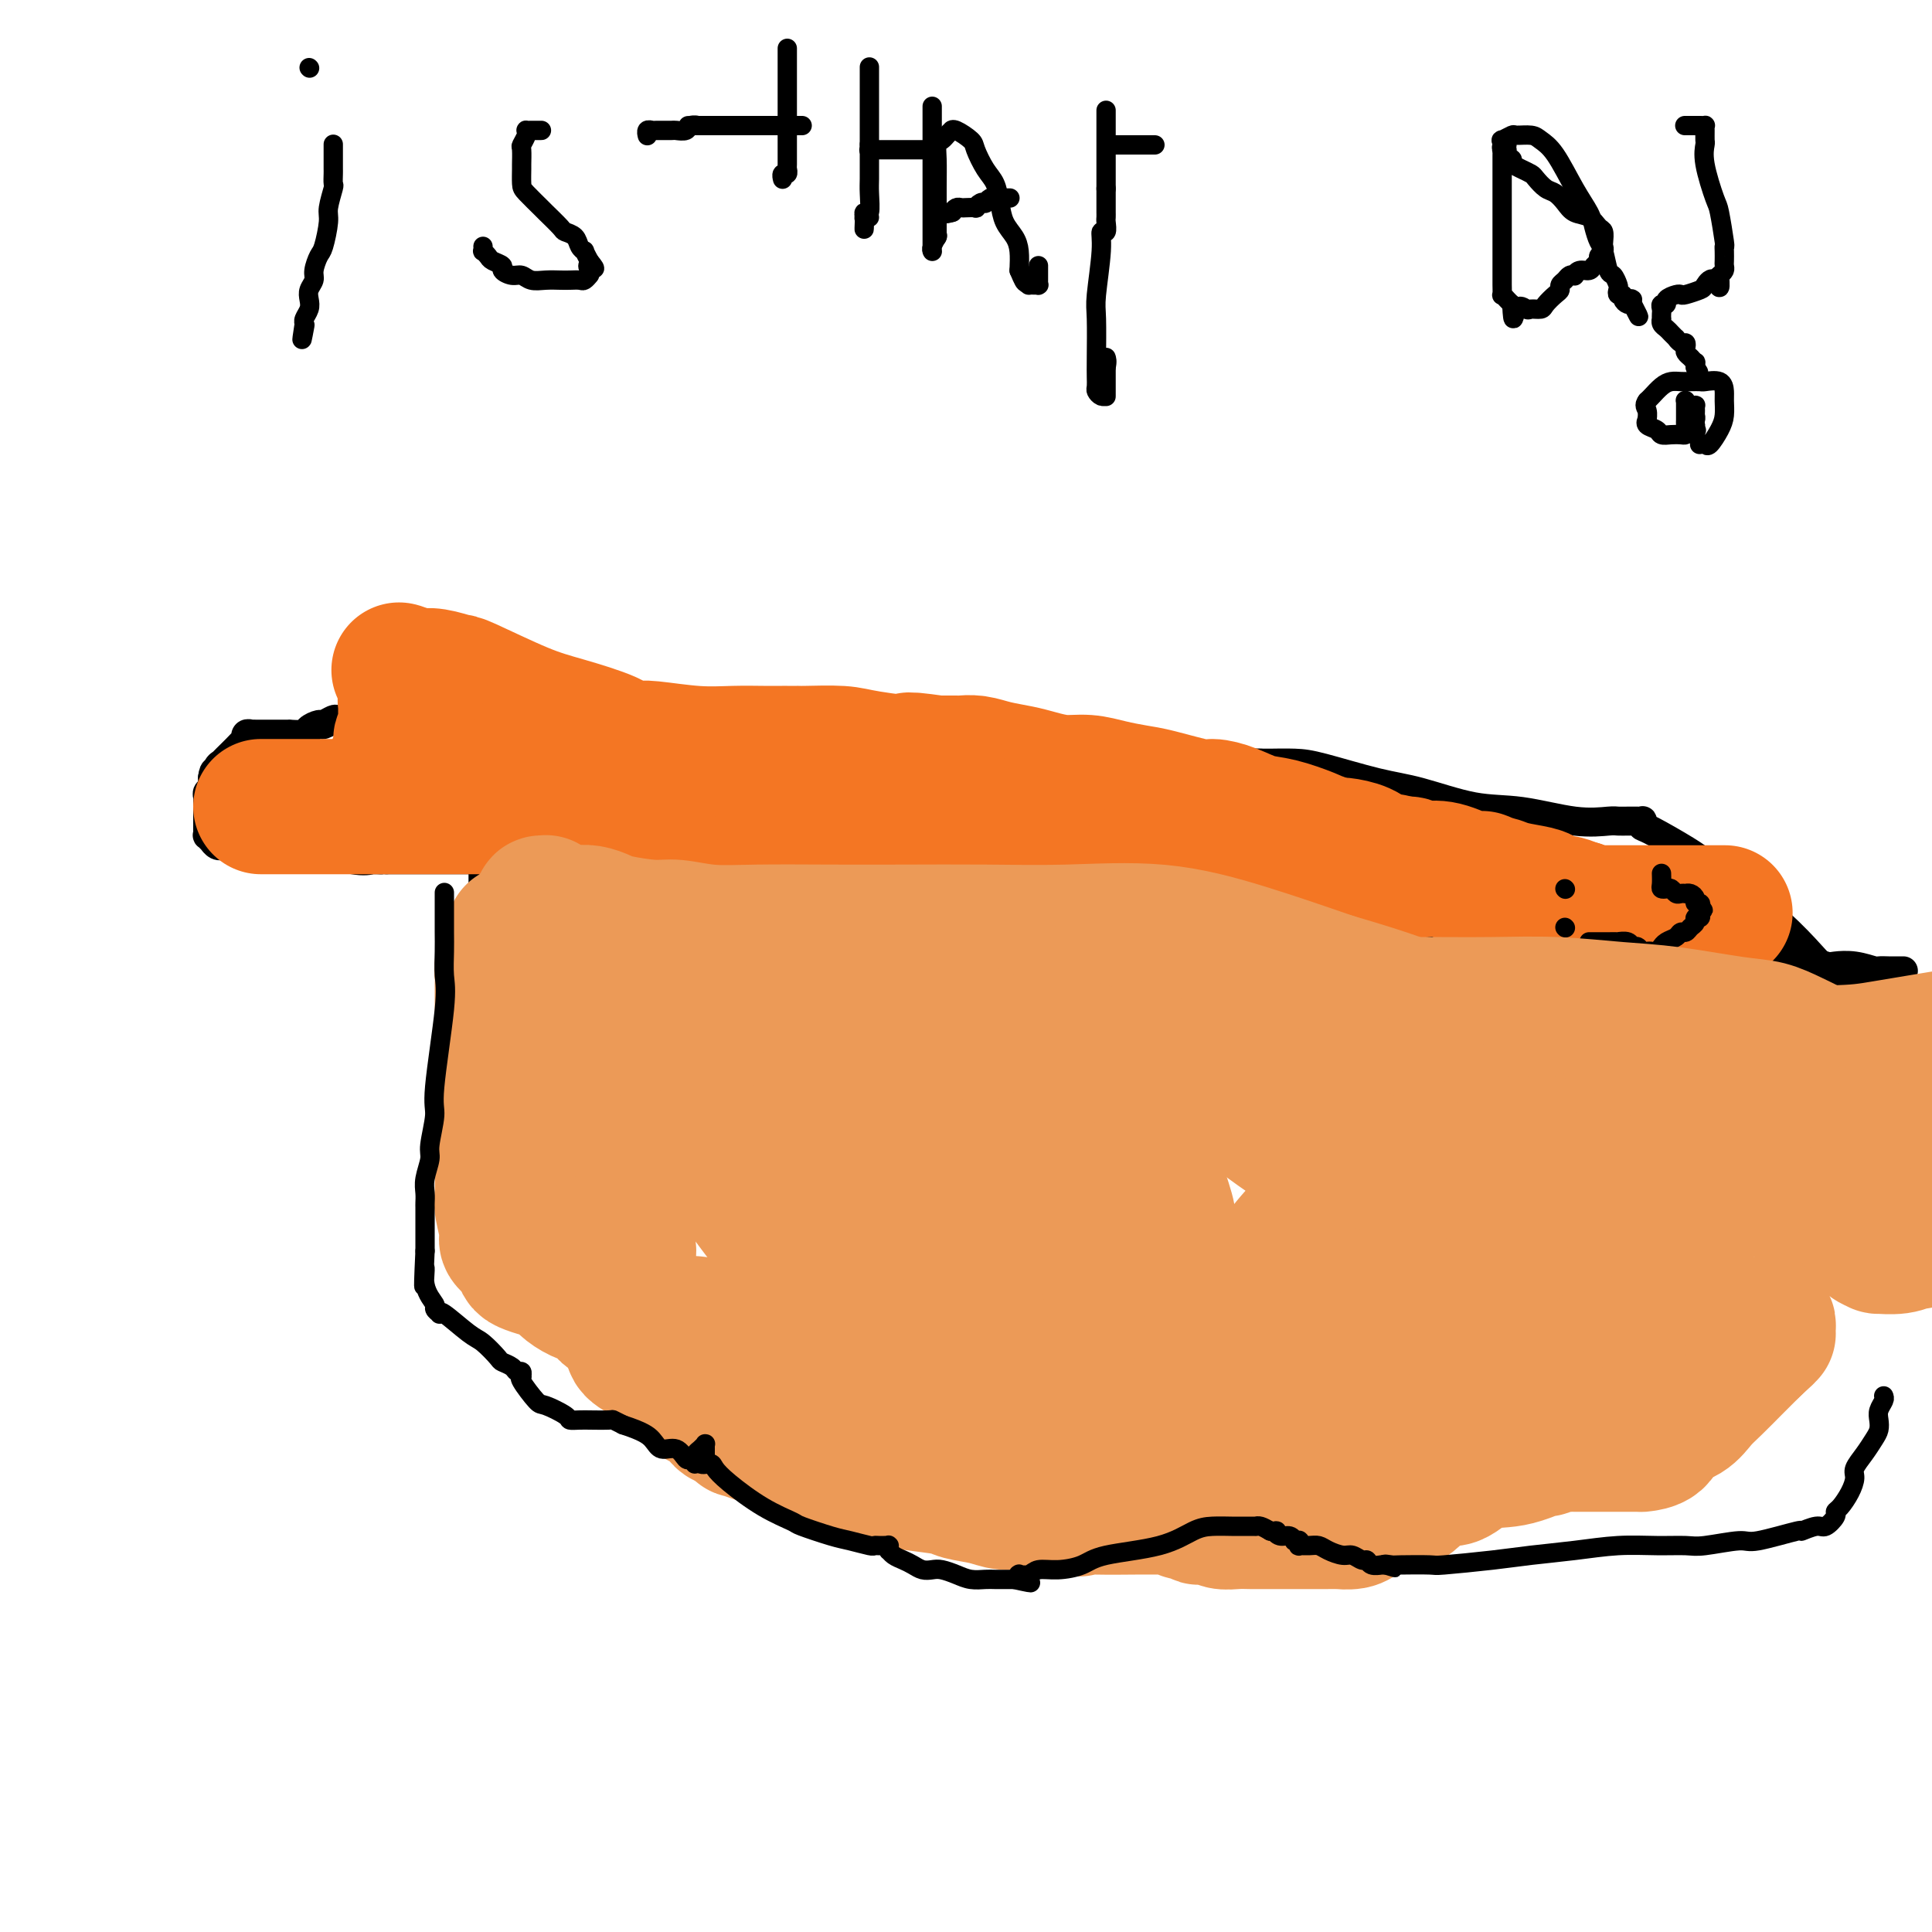 <svg viewBox='0 0 400 400' version='1.1' xmlns='http://www.w3.org/2000/svg' xmlns:xlink='http://www.w3.org/1999/xlink'><g fill='none' stroke='#000000' stroke-width='6' stroke-linecap='round' stroke-linejoin='round'><path d='M100,180c0.000,-0.034 0.000,-0.068 0,0c-0.000,0.068 -0.000,0.239 0,1c0.000,0.761 0.001,2.113 0,3c-0.001,0.887 -0.003,1.309 0,2c0.003,0.691 0.011,1.653 0,3c-0.011,1.347 -0.040,3.080 0,4c0.040,0.920 0.151,1.026 0,2c-0.151,0.974 -0.562,2.815 -1,4c-0.438,1.185 -0.901,1.713 -1,3c-0.099,1.287 0.166,3.331 0,5c-0.166,1.669 -0.762,2.963 -1,4c-0.238,1.037 -0.116,1.818 0,3c0.116,1.182 0.227,2.764 0,4c-0.227,1.236 -0.793,2.125 -1,3c-0.207,0.875 -0.056,1.736 0,3c0.056,1.264 0.016,2.933 0,4c-0.016,1.067 -0.008,1.534 0,2'/><path d='M96,230c-0.619,8.250 -0.166,3.875 0,3c0.166,-0.875 0.045,1.750 0,3c-0.045,1.250 -0.013,1.125 0,2c0.013,0.875 0.006,2.749 0,4c-0.006,1.251 -0.012,1.878 0,3c0.012,1.122 0.041,2.738 0,4c-0.041,1.262 -0.152,2.170 0,3c0.152,0.830 0.568,1.581 1,2c0.432,0.419 0.879,0.506 1,1c0.121,0.494 -0.085,1.396 0,2c0.085,0.604 0.459,0.910 1,2c0.541,1.090 1.248,2.965 2,4c0.752,1.035 1.550,1.230 2,2c0.450,0.770 0.551,2.115 1,3c0.449,0.885 1.244,1.309 2,2c0.756,0.691 1.473,1.649 2,2c0.527,0.351 0.864,0.097 1,0c0.136,-0.097 0.071,-0.035 0,0c-0.071,0.035 -0.147,0.042 0,0c0.147,-0.042 0.518,-0.135 1,0c0.482,0.135 1.075,0.498 1,0c-0.075,-0.498 -0.817,-1.858 2,0c2.817,1.858 9.192,6.933 13,10c3.808,3.067 5.047,4.127 6,5c0.953,0.873 1.618,1.561 3,2c1.382,0.439 3.480,0.629 7,3c3.520,2.371 8.463,6.923 11,9c2.537,2.077 2.670,1.681 4,2c1.330,0.319 3.858,1.355 5,2c1.142,0.645 0.898,0.899 1,1c0.102,0.101 0.551,0.051 1,0'/><path d='M164,306c9.636,5.879 3.726,1.575 2,0c-1.726,-1.575 0.731,-0.423 2,0c1.269,0.423 1.348,0.117 2,0c0.652,-0.117 1.875,-0.045 3,0c1.125,0.045 2.151,0.065 3,0c0.849,-0.065 1.520,-0.213 3,0c1.480,0.213 3.768,0.789 5,1c1.232,0.211 1.409,0.058 2,0c0.591,-0.058 1.597,-0.019 3,0c1.403,0.019 3.204,0.019 4,0c0.796,-0.019 0.586,-0.058 1,0c0.414,0.058 1.453,0.212 2,0c0.547,-0.212 0.602,-0.788 1,-1c0.398,-0.212 1.139,-0.058 2,0c0.861,0.058 1.843,0.019 3,0c1.157,-0.019 2.490,-0.019 4,0c1.510,0.019 3.198,0.058 5,0c1.802,-0.058 3.720,-0.212 6,0c2.280,0.212 4.924,0.789 7,1c2.076,0.211 3.584,0.057 5,0c1.416,-0.057 2.740,-0.015 5,0c2.260,0.015 5.455,0.004 8,0c2.545,-0.004 4.440,-0.001 6,0c1.560,0.001 2.786,0.000 4,0c1.214,-0.000 2.418,-0.000 3,0c0.582,0.000 0.543,0.000 1,0c0.457,-0.000 1.410,-0.000 2,0c0.590,0.000 0.818,0.000 1,0c0.182,-0.000 0.318,-0.000 1,0c0.682,0.000 1.909,0.000 4,0c2.091,-0.000 5.045,-0.000 8,0'/><path d='M272,307c18.904,0.155 12.164,0.041 11,0c-1.164,-0.041 3.248,-0.010 10,0c6.752,0.010 15.844,-0.000 20,0c4.156,0.000 3.376,0.011 6,0c2.624,-0.011 8.650,-0.046 12,0c3.350,0.046 4.022,0.171 5,0c0.978,-0.171 2.262,-0.638 3,-1c0.738,-0.362 0.929,-0.618 1,-1c0.071,-0.382 0.023,-0.890 0,-1c-0.023,-0.110 -0.020,0.179 0,0c0.020,-0.179 0.057,-0.825 0,-1c-0.057,-0.175 -0.207,0.121 0,0c0.207,-0.121 0.773,-0.660 1,-1c0.227,-0.340 0.116,-0.481 0,-1c-0.116,-0.519 -0.237,-1.415 0,-2c0.237,-0.585 0.833,-0.857 1,-1c0.167,-0.143 -0.096,-0.157 0,-1c0.096,-0.843 0.552,-2.516 1,-3c0.448,-0.484 0.890,0.222 1,0c0.110,-0.222 -0.111,-1.373 0,-2c0.111,-0.627 0.555,-0.731 1,-1c0.445,-0.269 0.893,-0.705 1,-1c0.107,-0.295 -0.126,-0.450 0,-1c0.126,-0.550 0.611,-1.494 1,-2c0.389,-0.506 0.681,-0.573 1,-1c0.319,-0.427 0.663,-1.213 1,-2c0.337,-0.787 0.665,-1.576 1,-2c0.335,-0.424 0.677,-0.485 1,-1c0.323,-0.515 0.625,-1.485 1,-2c0.375,-0.515 0.821,-0.576 1,-1c0.179,-0.424 0.089,-1.212 0,-2'/><path d='M353,276c2.349,-5.285 1.222,-3.499 1,-3c-0.222,0.499 0.461,-0.290 1,-1c0.539,-0.710 0.933,-1.342 1,-2c0.067,-0.658 -0.193,-1.342 0,-2c0.193,-0.658 0.840,-1.289 1,-2c0.160,-0.711 -0.167,-1.500 0,-2c0.167,-0.500 0.829,-0.711 1,-1c0.171,-0.289 -0.150,-0.657 0,-1c0.150,-0.343 0.772,-0.660 1,-1c0.228,-0.340 0.064,-0.704 0,-1c-0.064,-0.296 -0.027,-0.524 0,-1c0.027,-0.476 0.045,-1.201 0,-2c-0.045,-0.799 -0.152,-1.672 0,-3c0.152,-1.328 0.562,-3.111 1,-4c0.438,-0.889 0.902,-0.885 1,-1c0.098,-0.115 -0.170,-0.351 0,-1c0.170,-0.649 0.778,-1.711 1,-2c0.222,-0.289 0.060,0.197 0,0c-0.060,-0.197 -0.016,-1.075 0,-2c0.016,-0.925 0.004,-1.897 0,-3c-0.004,-1.103 -0.001,-2.338 0,-3c0.001,-0.662 0.000,-0.752 0,-1c-0.000,-0.248 -0.000,-0.654 0,-1c0.000,-0.346 0.000,-0.631 0,-1c-0.000,-0.369 -0.000,-0.823 0,-1c0.000,-0.177 0.000,-0.079 0,0c-0.000,0.079 -0.000,0.137 0,0c0.000,-0.137 0.000,-0.470 0,-1c-0.000,-0.530 -0.000,-1.258 0,-2c0.000,-0.742 0.000,-1.498 0,-2c-0.000,-0.502 -0.000,-0.751 0,-1'/><path d='M362,228c0.000,-2.946 0.000,-1.311 0,-1c-0.000,0.311 -0.000,-0.702 0,-1c0.000,-0.298 0.000,0.117 0,0c-0.000,-0.117 -0.000,-0.768 0,-1c0.000,-0.232 0.001,-0.045 0,0c-0.001,0.045 -0.003,-0.050 0,0c0.003,0.050 0.012,0.246 0,0c-0.012,-0.246 -0.046,-0.934 0,-1c0.046,-0.066 0.170,0.491 0,0c-0.170,-0.491 -0.634,-2.030 -1,-3c-0.366,-0.970 -0.633,-1.370 -1,-2c-0.367,-0.630 -0.834,-1.489 -1,-2c-0.166,-0.511 -0.030,-0.673 0,-1c0.030,-0.327 -0.044,-0.820 0,-1c0.044,-0.180 0.208,-0.048 0,0c-0.208,0.048 -0.788,0.013 -1,0c-0.212,-0.013 -0.056,-0.003 0,0c0.056,0.003 0.012,0.001 0,0c-0.012,-0.001 0.007,-0.000 0,0c-0.007,0.000 -0.040,0.000 0,0c0.040,-0.000 0.154,-0.000 0,0c-0.154,0.000 -0.577,0.000 -1,0'/><path d='M357,215c-0.774,-2.011 -0.208,-0.538 0,0c0.208,0.538 0.060,0.140 0,0c-0.060,-0.140 -0.030,-0.024 0,0c0.030,0.024 0.061,-0.046 0,0c-0.061,0.046 -0.212,0.208 0,0c0.212,-0.208 0.789,-0.787 1,-1c0.211,-0.213 0.057,-0.061 0,0c-0.057,0.061 -0.015,0.032 0,0c0.015,-0.032 0.004,-0.068 0,0c-0.004,0.068 -0.001,0.241 0,0c0.001,-0.241 0.000,-0.894 0,-1c-0.000,-0.106 -0.000,0.337 0,0c0.000,-0.337 0.000,-1.453 0,-2c-0.000,-0.547 -0.000,-0.525 0,-1c0.000,-0.475 0.000,-1.448 0,-2c-0.000,-0.552 -0.000,-0.684 0,-1c0.000,-0.316 0.000,-0.816 0,-1c-0.000,-0.184 -0.000,-0.053 0,0c0.000,0.053 0.000,0.026 0,0'/><path d='M358,206c0.155,-1.442 0.041,-0.547 0,0c-0.041,0.547 -0.011,0.745 0,0c0.011,-0.745 0.003,-2.434 0,-3c-0.003,-0.566 -0.002,-0.008 0,0c0.002,0.008 0.004,-0.533 0,-1c-0.004,-0.467 -0.015,-0.861 0,-1c0.015,-0.139 0.057,-0.023 0,0c-0.057,0.023 -0.211,-0.046 0,0c0.211,0.046 0.789,0.209 1,0c0.211,-0.209 0.056,-0.789 0,-1c-0.056,-0.211 -0.011,-0.052 0,0c0.011,0.052 -0.011,-0.001 0,0c0.011,0.001 0.056,0.057 0,0c-0.056,-0.057 -0.211,-0.225 0,0c0.211,0.225 0.789,0.845 1,1c0.211,0.155 0.057,-0.154 0,0c-0.057,0.154 -0.015,0.772 0,1c0.015,0.228 0.004,0.065 0,0c-0.004,-0.065 -0.002,-0.033 0,0'/><path d='M394,201c-0.023,0.000 -0.047,0.000 0,0c0.047,-0.000 0.163,-0.000 0,0c-0.163,0.000 -0.605,0.001 -1,0c-0.395,-0.001 -0.744,-0.004 -1,0c-0.256,0.004 -0.418,0.015 -1,0c-0.582,-0.015 -1.582,-0.056 -2,0c-0.418,0.056 -0.252,0.207 -1,0c-0.748,-0.207 -2.409,-0.774 -4,-1c-1.591,-0.226 -3.112,-0.113 -4,0c-0.888,0.113 -1.142,0.226 -2,0c-0.858,-0.226 -2.321,-0.793 -3,-1c-0.679,-0.207 -0.574,-0.056 -1,0c-0.426,0.056 -1.384,0.015 -2,0c-0.616,-0.015 -0.890,-0.004 -1,0c-0.110,0.004 -0.055,0.002 0,0'/><path d='M371,199c-3.555,-0.309 -0.941,-0.083 0,0c0.941,0.083 0.211,0.022 0,0c-0.211,-0.022 0.096,-0.006 0,0c-0.096,0.006 -0.597,0.002 -1,0c-0.403,-0.002 -0.709,-0.001 -1,0c-0.291,0.001 -0.568,0.001 -1,0c-0.432,-0.001 -1.017,-0.003 -2,0c-0.983,0.003 -2.362,0.011 -4,0c-1.638,-0.011 -3.536,-0.041 -5,0c-1.464,0.041 -2.495,0.155 -4,0c-1.505,-0.155 -3.482,-0.577 -5,-1c-1.518,-0.423 -2.575,-0.845 -4,-1c-1.425,-0.155 -3.218,-0.041 -4,0c-0.782,0.041 -0.553,0.011 -1,0c-0.447,-0.011 -1.570,-0.003 -2,0c-0.430,0.003 -0.167,0.001 0,0c0.167,-0.001 0.237,-0.000 0,0c-0.237,0.000 -0.782,0.000 -1,0c-0.218,-0.000 -0.110,-0.000 0,0c0.110,0.000 0.222,0.000 0,0c-0.222,-0.000 -0.778,-0.000 -1,0c-0.222,0.000 -0.111,0.000 0,0'/><path d='M335,197c-5.569,-0.309 -1.493,-0.083 0,0c1.493,0.083 0.401,0.022 0,0c-0.401,-0.022 -0.111,-0.006 0,0c0.111,0.006 0.044,0.002 0,0c-0.044,-0.002 -0.065,-0.000 0,0c0.065,0.000 0.214,0.000 0,0c-0.214,-0.000 -0.793,-0.000 -1,0c-0.207,0.000 -0.041,0.000 0,0c0.041,-0.000 -0.041,-0.000 0,0c0.041,0.000 0.207,0.000 0,0c-0.207,-0.000 -0.786,-0.000 -1,0c-0.214,0.000 -0.061,0.000 0,0c0.061,-0.000 0.030,-0.000 0,0c-0.030,0.000 -0.061,0.000 0,0c0.061,-0.000 0.213,-0.000 0,0c-0.213,0.000 -0.792,0.000 -1,0c-0.208,-0.000 -0.045,-0.000 0,0c0.045,0.000 -0.026,0.000 0,0c0.026,-0.000 0.150,-0.000 0,0c-0.150,0.000 -0.575,0.000 -1,0'/><path d='M331,197c-0.615,-0.000 -0.154,-0.000 0,0c0.154,0.000 -0.001,0.001 0,0c0.001,-0.001 0.157,-0.003 0,0c-0.157,0.003 -0.627,0.012 -1,0c-0.373,-0.012 -0.649,-0.045 -1,0c-0.351,0.045 -0.776,0.167 -2,0c-1.224,-0.167 -3.248,-0.622 -5,-1c-1.752,-0.378 -3.232,-0.678 -5,-1c-1.768,-0.322 -3.825,-0.664 -6,-1c-2.175,-0.336 -4.469,-0.664 -7,-1c-2.531,-0.336 -5.298,-0.678 -8,-1c-2.702,-0.322 -5.340,-0.622 -8,-1c-2.660,-0.378 -5.341,-0.833 -8,-1c-2.659,-0.167 -5.295,-0.045 -7,0c-1.705,0.045 -2.480,0.012 -4,0c-1.520,-0.012 -3.784,-0.003 -5,0c-1.216,0.003 -1.382,0.001 -2,0c-0.618,-0.001 -1.686,-0.000 -2,0c-0.314,0.000 0.126,0.000 0,0c-0.126,-0.000 -0.819,-0.000 -1,0c-0.181,0.000 0.149,0.000 0,0c-0.149,-0.000 -0.776,-0.000 -1,0c-0.224,0.000 -0.046,0.000 0,0c0.046,-0.000 -0.039,-0.000 0,0c0.039,0.000 0.203,0.000 0,0c-0.203,-0.000 -0.772,-0.000 -1,0c-0.228,0.000 -0.114,0.000 0,0'/><path d='M257,190c-11.417,-1.083 -2.959,-0.290 -1,0c1.959,0.290 -2.580,0.078 -5,0c-2.420,-0.078 -2.722,-0.021 -4,0c-1.278,0.021 -3.532,0.006 -5,0c-1.468,-0.006 -2.148,-0.001 -3,0c-0.852,0.001 -1.875,0.000 -3,0c-1.125,-0.000 -2.353,-0.000 -3,0c-0.647,0.000 -0.715,-0.000 -1,0c-0.285,0.000 -0.788,0.001 -1,0c-0.212,-0.001 -0.134,-0.004 0,0c0.134,0.004 0.325,0.017 0,0c-0.325,-0.017 -1.166,-0.063 -2,0c-0.834,0.063 -1.661,0.234 -3,0c-1.339,-0.234 -3.188,-0.872 -5,-1c-1.812,-0.128 -3.586,0.253 -6,0c-2.414,-0.253 -5.469,-1.140 -8,-2c-2.531,-0.860 -4.538,-1.695 -6,-2c-1.462,-0.305 -2.378,-0.082 -3,0c-0.622,0.082 -0.950,0.022 -1,0c-0.050,-0.022 0.176,-0.006 0,0c-0.176,0.006 -0.756,0.002 -1,0c-0.244,-0.002 -0.153,-0.000 0,0c0.153,0.000 0.369,0.000 0,0c-0.369,-0.000 -1.324,-0.000 -2,0c-0.676,0.000 -1.073,0.000 -2,0c-0.927,-0.000 -2.382,-0.000 -4,0c-1.618,0.000 -3.397,0.000 -5,0c-1.603,-0.000 -3.029,-0.000 -4,0c-0.971,0.000 -1.485,0.000 -2,0'/><path d='M177,185c-12.616,-0.773 -4.157,-0.207 -1,0c3.157,0.207 1.013,0.053 0,0c-1.013,-0.053 -0.896,-0.007 -1,0c-0.104,0.007 -0.429,-0.025 -1,0c-0.571,0.025 -1.389,0.108 -3,0c-1.611,-0.108 -4.014,-0.407 -6,-1c-1.986,-0.593 -3.555,-1.479 -5,-2c-1.445,-0.521 -2.767,-0.675 -4,-1c-1.233,-0.325 -2.376,-0.819 -3,-1c-0.624,-0.181 -0.729,-0.048 -1,0c-0.271,0.048 -0.708,0.013 -1,0c-0.292,-0.013 -0.440,-0.003 -1,0c-0.560,0.003 -1.530,0.001 -3,0c-1.470,-0.001 -3.438,-0.000 -5,0c-1.562,0.000 -2.719,0.000 -4,0c-1.281,-0.000 -2.688,-0.000 -4,0c-1.312,0.000 -2.531,0.000 -3,0c-0.469,-0.000 -0.190,-0.000 0,0c0.190,0.000 0.289,0.000 0,0c-0.289,-0.000 -0.968,-0.000 -2,0c-1.032,0.000 -2.419,0.000 -3,0c-0.581,-0.000 -0.356,-0.000 -1,0c-0.644,0.000 -2.159,0.000 -3,0c-0.841,-0.000 -1.010,-0.000 -1,0c0.010,0.000 0.199,0.000 0,0c-0.199,-0.000 -0.785,-0.000 -1,0c-0.215,0.000 -0.058,0.000 0,0c0.058,-0.000 0.017,-0.000 0,0c-0.017,0.000 -0.008,0.000 0,0'/><path d='M120,180c-5.105,-0.287 -1.368,-1.005 0,-1c1.368,0.005 0.368,0.732 0,1c-0.368,0.268 -0.105,0.077 0,0c0.105,-0.077 0.053,-0.038 0,0'/><path d='M130,180c0.119,-0.000 0.238,-0.000 0,0c-0.238,0.000 -0.832,0.001 -1,0c-0.168,-0.001 0.089,-0.003 0,0c-0.089,0.003 -0.523,0.011 -1,0c-0.477,-0.011 -0.995,-0.041 -2,0c-1.005,0.041 -2.496,0.155 -4,0c-1.504,-0.155 -3.022,-0.577 -5,-1c-1.978,-0.423 -4.415,-0.845 -6,-1c-1.585,-0.155 -2.316,-0.041 -3,0c-0.684,0.041 -1.321,0.011 -2,0c-0.679,-0.011 -1.400,-0.003 -2,0c-0.600,0.003 -1.080,0.001 -2,0c-0.920,-0.001 -2.280,-0.000 -4,0c-1.720,0.000 -3.801,0.000 -6,0c-2.199,-0.000 -4.515,-0.000 -6,0c-1.485,0.000 -2.139,0.000 -3,0c-0.861,-0.000 -1.931,-0.000 -3,0'/><path d='M80,178c-8.207,-0.309 -3.723,-0.081 -2,0c1.723,0.081 0.686,0.014 0,0c-0.686,-0.014 -1.021,0.025 -1,0c0.021,-0.025 0.397,-0.116 0,0c-0.397,0.116 -1.566,0.437 -4,0c-2.434,-0.437 -6.133,-1.633 -9,-2c-2.867,-0.367 -4.902,0.094 -7,0c-2.098,-0.094 -4.260,-0.742 -6,-1c-1.740,-0.258 -3.058,-0.126 -4,0c-0.942,0.126 -1.506,0.245 -2,0c-0.494,-0.245 -0.917,-0.853 -1,-1c-0.083,-0.147 0.174,0.167 0,0c-0.174,-0.167 -0.779,-0.816 -1,-1c-0.221,-0.184 -0.059,0.095 0,0c0.059,-0.095 0.016,-0.564 0,-1c-0.016,-0.436 -0.004,-0.838 0,-1c0.004,-0.162 0.001,-0.085 0,0c-0.001,0.085 -0.000,0.176 0,0c0.000,-0.176 0.000,-0.621 0,-1c-0.000,-0.379 -0.000,-0.693 0,-1c0.000,-0.307 0.000,-0.607 0,-1c-0.000,-0.393 -0.001,-0.879 0,-1c0.001,-0.121 0.004,0.123 0,0c-0.004,-0.123 -0.015,-0.611 0,-1c0.015,-0.389 0.057,-0.678 0,-1c-0.057,-0.322 -0.211,-0.677 0,-1c0.211,-0.323 0.789,-0.612 1,-1c0.211,-0.388 0.057,-0.874 0,-1c-0.057,-0.126 -0.016,0.107 0,0c0.016,-0.107 0.008,-0.553 0,-1'/><path d='M44,161c0.245,-2.195 0.857,-1.184 1,-1c0.143,0.184 -0.184,-0.460 0,-1c0.184,-0.540 0.880,-0.976 1,-1c0.120,-0.024 -0.335,0.362 0,0c0.335,-0.362 1.462,-1.474 2,-2c0.538,-0.526 0.488,-0.467 1,-1c0.512,-0.533 1.586,-1.660 2,-2c0.414,-0.340 0.166,0.105 0,0c-0.166,-0.105 -0.252,-0.760 0,-1c0.252,-0.240 0.842,-0.064 1,0c0.158,0.064 -0.117,0.017 0,0c0.117,-0.017 0.627,-0.005 1,0c0.373,0.005 0.609,0.001 1,0c0.391,-0.001 0.936,-0.000 1,0c0.064,0.000 -0.354,-0.000 0,0c0.354,0.000 1.479,0.001 2,0c0.521,-0.001 0.439,-0.003 1,0c0.561,0.003 1.765,0.011 2,0c0.235,-0.011 -0.499,-0.040 0,0c0.499,0.040 2.232,0.151 3,0c0.768,-0.151 0.572,-0.562 1,-1c0.428,-0.438 1.480,-0.902 2,-1c0.520,-0.098 0.507,0.170 1,0c0.493,-0.170 1.493,-0.778 2,-1c0.507,-0.222 0.521,-0.060 1,0c0.479,0.060 1.423,0.016 2,0c0.577,-0.016 0.787,-0.004 1,0c0.213,0.004 0.428,0.001 1,0c0.572,-0.001 1.500,-0.000 2,0c0.500,0.000 0.571,0.000 1,0c0.429,-0.000 1.214,-0.000 2,0'/><path d='M79,149c4.502,-0.619 1.756,-0.166 1,0c-0.756,0.166 0.477,0.044 1,0c0.523,-0.044 0.336,-0.012 1,0c0.664,0.012 2.180,0.003 4,0c1.820,-0.003 3.943,-0.001 5,0c1.057,0.001 1.047,0.000 2,0c0.953,-0.000 2.868,0.000 5,0c2.132,-0.000 4.480,-0.001 6,0c1.520,0.001 2.213,0.002 4,0c1.787,-0.002 4.669,-0.008 7,0c2.331,0.008 4.110,0.030 8,0c3.890,-0.030 9.892,-0.110 14,0c4.108,0.110 6.323,0.412 10,1c3.677,0.588 8.816,1.463 13,2c4.184,0.537 7.413,0.735 11,1c3.587,0.265 7.532,0.595 11,1c3.468,0.405 6.459,0.883 9,1c2.541,0.117 4.632,-0.126 8,0c3.368,0.126 8.012,0.622 11,1c2.988,0.378 4.320,0.637 6,1c1.680,0.363 3.710,0.829 6,1c2.290,0.171 4.842,0.046 7,0c2.158,-0.046 3.922,-0.012 6,0c2.078,0.012 4.468,0.003 7,0c2.532,-0.003 5.204,-0.001 7,0c1.796,0.001 2.715,0.000 4,0c1.285,-0.000 2.935,-0.000 4,0c1.065,0.000 1.543,0.000 2,0c0.457,-0.000 0.892,-0.000 1,0c0.108,0.000 -0.112,0.000 0,0c0.112,-0.000 0.556,-0.000 1,0'/><path d='M261,158c6.050,-0.000 1.675,-0.000 0,0c-1.675,0.000 -0.649,0.001 0,0c0.649,-0.001 0.923,-0.004 1,0c0.077,0.004 -0.043,0.016 1,0c1.043,-0.016 3.248,-0.060 5,0c1.752,0.060 3.051,0.224 6,1c2.949,0.776 7.550,2.163 11,3c3.450,0.837 5.751,1.124 9,2c3.249,0.876 7.447,2.340 11,3c3.553,0.660 6.461,0.517 10,1c3.539,0.483 7.708,1.594 11,2c3.292,0.406 5.708,0.109 7,0c1.292,-0.109 1.460,-0.029 2,0c0.540,0.029 1.451,0.007 2,0c0.549,-0.007 0.735,0.002 1,0c0.265,-0.002 0.608,-0.014 1,0c0.392,0.014 0.833,0.056 1,0c0.167,-0.056 0.061,-0.208 0,0c-0.061,0.208 -0.078,0.776 0,1c0.078,0.224 0.251,0.102 2,1c1.749,0.898 5.076,2.815 7,4c1.924,1.185 2.447,1.637 3,2c0.553,0.363 1.137,0.635 2,1c0.863,0.365 2.005,0.821 3,1c0.995,0.179 1.844,0.079 2,0c0.156,-0.079 -0.381,-0.137 0,1c0.381,1.137 1.680,3.468 3,5c1.320,1.532 2.660,2.266 4,3'/><path d='M366,189c6.519,5.549 9.817,9.921 12,12c2.183,2.079 3.250,1.863 4,2c0.750,0.137 1.182,0.625 2,1c0.818,0.375 2.023,0.636 3,1c0.977,0.364 1.725,0.829 2,1c0.275,0.171 0.078,0.046 0,0c-0.078,-0.046 -0.036,-0.012 0,0c0.036,0.012 0.066,0.003 0,0c-0.066,-0.003 -0.229,-0.001 0,0c0.229,0.001 0.850,0.000 1,0c0.150,-0.000 -0.171,-0.000 0,0c0.171,0.000 0.835,0.000 1,0c0.165,-0.000 -0.169,-0.000 0,0c0.169,0.000 0.841,0.000 1,0c0.159,-0.000 -0.195,-0.000 0,0c0.195,0.000 0.938,0.000 1,0c0.062,-0.000 -0.558,-0.000 -1,0c-0.442,0.000 -0.706,0.000 -1,0c-0.294,-0.000 -0.618,-0.000 -1,0c-0.382,0.000 -0.824,0.000 -1,0c-0.176,-0.000 -0.088,-0.000 0,0'/></g>
<g fill='none' stroke='#F47623' stroke-width='28' stroke-linecap='round' stroke-linejoin='round'><path d='M357,189c0.128,-0.000 0.256,-0.000 0,0c-0.256,0.000 -0.895,0.000 -2,0c-1.105,-0.000 -2.675,-0.000 -4,0c-1.325,0.000 -2.406,0.000 -4,0c-1.594,-0.000 -3.702,-0.000 -5,0c-1.298,0.000 -1.786,0.000 -3,0c-1.214,-0.000 -3.152,-0.000 -4,0c-0.848,0.000 -0.604,0.000 -1,0c-0.396,-0.000 -1.431,-0.000 -2,0c-0.569,0.000 -0.673,0.001 -1,0c-0.327,-0.001 -0.878,-0.003 -1,0c-0.122,0.003 0.184,0.011 0,0c-0.184,-0.011 -0.857,-0.041 -1,0c-0.143,0.041 0.245,0.155 0,0c-0.245,-0.155 -1.122,-0.577 -2,-1'/><path d='M327,188c-4.758,-0.094 -1.653,0.171 -1,0c0.653,-0.171 -1.146,-0.778 -2,-1c-0.854,-0.222 -0.764,-0.060 -1,0c-0.236,0.060 -0.798,0.017 -1,0c-0.202,-0.017 -0.043,-0.007 0,0c0.043,0.007 -0.030,0.013 0,0c0.030,-0.013 0.164,-0.045 0,0c-0.164,0.045 -0.625,0.166 -1,0c-0.375,-0.166 -0.662,-0.618 -1,-1c-0.338,-0.382 -0.725,-0.695 -2,-1c-1.275,-0.305 -3.438,-0.604 -5,-1c-1.562,-0.396 -2.523,-0.891 -3,-1c-0.477,-0.109 -0.472,0.167 -1,0c-0.528,-0.167 -1.591,-0.777 -2,-1c-0.409,-0.223 -0.165,-0.060 0,0c0.165,0.060 0.249,0.015 0,0c-0.249,-0.015 -0.833,-0.002 -1,0c-0.167,0.002 0.084,-0.007 0,0c-0.084,0.007 -0.501,0.030 -1,0c-0.499,-0.030 -1.079,-0.112 -1,0c0.079,0.112 0.817,0.419 0,0c-0.817,-0.419 -3.189,-1.562 -5,-2c-1.811,-0.438 -3.060,-0.170 -4,0c-0.940,0.170 -1.573,0.242 -2,0c-0.427,-0.242 -0.650,-0.797 -1,-1c-0.350,-0.203 -0.826,-0.054 -1,0c-0.174,0.054 -0.047,0.015 0,0c0.047,-0.015 0.013,-0.004 0,0c-0.013,0.004 -0.007,0.002 0,0'/><path d='M291,179c-5.795,-1.392 -2.284,-0.373 -1,0c1.284,0.373 0.341,0.100 0,0c-0.341,-0.100 -0.080,-0.027 0,0c0.080,0.027 -0.021,0.007 0,0c0.021,-0.007 0.163,-0.002 0,0c-0.163,0.002 -0.631,0.001 -1,0c-0.369,-0.001 -0.640,-0.002 -1,0c-0.360,0.002 -0.808,0.008 -1,0c-0.192,-0.008 -0.128,-0.030 0,0c0.128,0.030 0.319,0.113 0,0c-0.319,-0.113 -1.150,-0.423 -2,-1c-0.850,-0.577 -1.720,-1.423 -3,-2c-1.280,-0.577 -2.970,-0.887 -4,-1c-1.030,-0.113 -1.400,-0.030 -2,0c-0.600,0.030 -1.429,0.008 -2,0c-0.571,-0.008 -0.885,-0.002 -1,0c-0.115,0.002 -0.033,0.001 0,0c0.033,-0.001 0.016,-0.000 0,0'/><path d='M273,175c-2.782,-0.843 -0.736,-0.951 0,-1c0.736,-0.049 0.162,-0.040 0,0c-0.162,0.040 0.089,0.109 0,0c-0.089,-0.109 -0.517,-0.398 -2,-1c-1.483,-0.602 -4.020,-1.519 -6,-2c-1.980,-0.481 -3.404,-0.528 -5,-1c-1.596,-0.472 -3.363,-1.369 -5,-2c-1.637,-0.631 -3.143,-0.995 -4,-1c-0.857,-0.005 -1.064,0.348 -3,0c-1.936,-0.348 -5.601,-1.399 -8,-2c-2.399,-0.601 -3.531,-0.752 -5,-1c-1.469,-0.248 -3.277,-0.591 -5,-1c-1.723,-0.409 -3.363,-0.883 -5,-1c-1.637,-0.117 -3.270,0.123 -5,0c-1.730,-0.123 -3.556,-0.607 -5,-1c-1.444,-0.393 -2.506,-0.694 -4,-1c-1.494,-0.306 -3.419,-0.618 -5,-1c-1.581,-0.382 -2.816,-0.834 -4,-1c-1.184,-0.166 -2.317,-0.044 -3,0c-0.683,0.044 -0.917,0.012 -1,0c-0.083,-0.012 -0.017,-0.003 0,0c0.017,0.003 -0.016,0.001 0,0c0.016,-0.001 0.081,-0.000 0,0c-0.081,0.000 -0.309,0.000 -1,0c-0.691,-0.000 -1.846,-0.000 -3,0'/><path d='M194,158c-9.474,-1.348 -4.658,-0.218 -5,0c-0.342,0.218 -5.841,-0.478 -9,-1c-3.159,-0.522 -3.978,-0.872 -6,-1c-2.022,-0.128 -5.245,-0.034 -7,0c-1.755,0.034 -2.040,0.009 -2,0c0.040,-0.009 0.407,-0.002 0,0c-0.407,0.002 -1.586,0.000 -2,0c-0.414,-0.000 -0.062,0.001 0,0c0.062,-0.001 -0.165,-0.004 -1,0c-0.835,0.004 -2.279,0.015 -4,0c-1.721,-0.015 -3.718,-0.057 -6,0c-2.282,0.057 -4.850,0.211 -8,0c-3.150,-0.211 -6.882,-0.789 -9,-1c-2.118,-0.211 -2.623,-0.055 -3,0c-0.377,0.055 -0.627,0.010 -1,0c-0.373,-0.010 -0.870,0.016 -1,0c-0.130,-0.016 0.107,-0.074 0,0c-0.107,0.074 -0.558,0.278 -1,0c-0.442,-0.278 -0.875,-1.040 -3,-2c-2.125,-0.960 -5.941,-2.117 -9,-3c-3.059,-0.883 -5.362,-1.490 -9,-3c-3.638,-1.510 -8.610,-3.921 -11,-5c-2.390,-1.079 -2.197,-0.825 -3,-1c-0.803,-0.175 -2.601,-0.778 -4,-1c-1.399,-0.222 -2.400,-0.063 -3,0c-0.600,0.063 -0.800,0.032 -1,0'/><path d='M86,140c-6.648,-2.386 -1.767,-0.850 0,0c1.767,0.850 0.421,1.016 0,1c-0.421,-0.016 0.084,-0.212 0,0c-0.084,0.212 -0.758,0.832 -1,1c-0.242,0.168 -0.051,-0.114 0,0c0.051,0.114 -0.039,0.626 0,1c0.039,0.374 0.207,0.611 0,1c-0.207,0.389 -0.787,0.931 -1,1c-0.213,0.069 -0.057,-0.337 0,0c0.057,0.337 0.015,1.415 0,2c-0.015,0.585 -0.004,0.677 0,1c0.004,0.323 0.002,0.878 0,1c-0.002,0.122 -0.005,-0.190 0,0c0.005,0.190 0.016,0.883 0,1c-0.016,0.117 -0.061,-0.343 0,0c0.061,0.343 0.227,1.489 0,2c-0.227,0.511 -0.845,0.388 -1,1c-0.155,0.612 0.155,1.958 0,3c-0.155,1.042 -0.774,1.781 -1,2c-0.226,0.219 -0.061,-0.081 0,0c0.061,0.081 0.016,0.542 0,1c-0.016,0.458 -0.004,0.911 0,1c0.004,0.089 0.001,-0.186 0,0c-0.001,0.186 -0.000,0.833 0,1c0.000,0.167 0.000,-0.147 0,0c-0.000,0.147 -0.000,0.756 0,1c0.000,0.244 0.000,0.122 0,0'/><path d='M54,167c0.515,-0.000 1.030,-0.000 1,0c-0.030,0.000 -0.604,0.000 0,0c0.604,-0.000 2.386,-0.000 4,0c1.614,0.000 3.061,0.000 5,0c1.939,-0.000 4.370,-0.000 7,0c2.630,0.000 5.457,0.000 7,0c1.543,-0.000 1.801,-0.000 3,0c1.199,0.000 3.338,0.000 5,0c1.662,-0.000 2.847,-0.000 4,0c1.153,0.000 2.275,0.000 4,0c1.725,-0.000 4.054,-0.001 5,0c0.946,0.001 0.509,0.002 2,0c1.491,-0.002 4.912,-0.007 8,0c3.088,0.007 5.845,0.026 8,0c2.155,-0.026 3.708,-0.098 5,0c1.292,0.098 2.324,0.366 5,1c2.676,0.634 6.998,1.634 10,2c3.002,0.366 4.686,0.098 7,0c2.314,-0.098 5.260,-0.026 7,0c1.740,0.026 2.276,0.007 4,0c1.724,-0.007 4.635,-0.002 6,0c1.365,0.002 1.182,0.001 1,0'/><path d='M162,170c17.117,0.464 5.908,0.124 2,0c-3.908,-0.124 -0.515,-0.033 1,0c1.515,0.033 1.151,0.009 1,0c-0.151,-0.009 -0.091,-0.002 1,0c1.091,0.002 3.211,0.001 4,0c0.789,-0.001 0.245,-0.000 1,0c0.755,0.000 2.807,-0.000 4,0c1.193,0.000 1.527,0.000 2,0c0.473,-0.000 1.084,-0.001 2,0c0.916,0.001 2.138,0.004 3,0c0.862,-0.004 1.365,-0.015 2,0c0.635,0.015 1.402,0.055 2,0c0.598,-0.055 1.027,-0.204 2,0c0.973,0.204 2.488,0.761 3,1c0.512,0.239 0.019,0.159 1,0c0.981,-0.159 3.437,-0.396 6,0c2.563,0.396 5.235,1.427 7,2c1.765,0.573 2.623,0.690 4,1c1.377,0.310 3.273,0.815 5,1c1.727,0.185 3.284,0.050 4,0c0.716,-0.050 0.589,-0.015 1,0c0.411,0.015 1.360,0.011 2,0c0.640,-0.011 0.971,-0.027 1,0c0.029,0.027 -0.245,0.097 0,0c0.245,-0.097 1.010,-0.362 2,0c0.990,0.362 2.206,1.351 3,2c0.794,0.649 1.166,0.958 2,1c0.834,0.042 2.131,-0.185 3,0c0.869,0.185 1.311,0.781 2,1c0.689,0.219 1.625,0.063 2,0c0.375,-0.063 0.187,-0.031 0,0'/><path d='M237,179c6.078,1.287 2.274,0.503 1,0c-1.274,-0.503 -0.017,-0.727 1,-1c1.017,-0.273 1.793,-0.595 2,-1c0.207,-0.405 -0.156,-0.893 0,-1c0.156,-0.107 0.830,0.168 1,0c0.170,-0.168 -0.165,-0.777 0,-1c0.165,-0.223 0.829,-0.060 1,0c0.171,0.060 -0.150,0.016 0,0c0.150,-0.016 0.771,-0.004 1,0c0.229,0.004 0.065,0.001 0,0c-0.065,-0.001 -0.033,-0.001 0,0'/></g>
<g fill='none' stroke='#000000' stroke-width='4' stroke-linecap='round' stroke-linejoin='round'><path d='M344,181c0.002,0.053 0.003,0.105 0,0c-0.003,-0.105 -0.012,-0.369 0,0c0.012,0.369 0.045,1.371 0,2c-0.045,0.629 -0.167,0.887 0,1c0.167,0.113 0.623,0.083 1,0c0.377,-0.083 0.675,-0.218 1,0c0.325,0.218 0.678,0.790 1,1c0.322,0.210 0.612,0.059 1,0c0.388,-0.059 0.873,-0.026 1,0c0.127,0.026 -0.106,0.045 0,0c0.106,-0.045 0.551,-0.153 1,0c0.449,0.153 0.904,0.567 1,1c0.096,0.433 -0.166,0.886 0,1c0.166,0.114 0.762,-0.110 1,0c0.238,0.110 0.119,0.555 0,1'/><path d='M352,188c1.238,1.023 0.333,0.082 0,0c-0.333,-0.082 -0.093,0.695 0,1c0.093,0.305 0.040,0.137 0,0c-0.040,-0.137 -0.066,-0.244 0,0c0.066,0.244 0.225,0.840 0,1c-0.225,0.160 -0.834,-0.116 -1,0c-0.166,0.116 0.111,0.622 0,1c-0.111,0.378 -0.611,0.626 -1,1c-0.389,0.374 -0.669,0.875 -1,1c-0.331,0.125 -0.715,-0.125 -1,0c-0.285,0.125 -0.472,0.626 -1,1c-0.528,0.374 -1.398,0.622 -2,1c-0.602,0.378 -0.935,0.886 -1,1c-0.065,0.114 0.137,-0.164 0,0c-0.137,0.164 -0.614,0.772 -1,1c-0.386,0.228 -0.681,0.076 -1,0c-0.319,-0.076 -0.661,-0.077 -1,0c-0.339,0.077 -0.673,0.231 -1,0c-0.327,-0.231 -0.646,-0.846 -1,-1c-0.354,-0.154 -0.743,0.155 -1,0c-0.257,-0.155 -0.383,-0.774 -1,-1c-0.617,-0.226 -1.724,-0.061 -2,0c-0.276,0.061 0.281,0.016 0,0c-0.281,-0.016 -1.398,-0.004 -2,0c-0.602,0.004 -0.687,0.001 -1,0c-0.313,-0.001 -0.854,-0.000 -1,0c-0.146,0.000 0.105,0.000 0,0c-0.105,-0.000 -0.564,-0.000 -1,0c-0.436,0.000 -0.848,0.000 -1,0c-0.152,-0.000 -0.043,-0.000 0,0c0.043,0.000 0.022,0.000 0,0'/><path d='M324,184c0.000,0.000 0.100,0.100 0.1,0.1'/><path d='M324,192c0.000,0.000 0.100,0.100 0.1,0.1'/><path d='M69,30c0.000,-0.119 0.000,-0.238 0,0c-0.000,0.238 -0.000,0.834 0,1c0.000,0.166 0.000,-0.096 0,0c-0.000,0.096 -0.000,0.551 0,1c0.000,0.449 0.000,0.893 0,1c-0.000,0.107 -0.000,-0.121 0,0c0.000,0.121 0.001,0.593 0,1c-0.001,0.407 -0.004,0.749 0,1c0.004,0.251 0.016,0.410 0,1c-0.016,0.590 -0.060,1.612 0,2c0.060,0.388 0.224,0.144 0,1c-0.224,0.856 -0.834,2.814 -1,4c-0.166,1.186 0.114,1.602 0,3c-0.114,1.398 -0.623,3.778 -1,5c-0.377,1.222 -0.623,1.286 -1,2c-0.377,0.714 -0.885,2.078 -1,3c-0.115,0.922 0.161,1.402 0,2c-0.161,0.598 -0.761,1.313 -1,2c-0.239,0.687 -0.116,1.347 0,2c0.116,0.653 0.227,1.299 0,2c-0.227,0.701 -0.792,1.458 -1,2c-0.208,0.542 -0.059,0.869 0,1c0.059,0.131 0.030,0.065 0,0'/><path d='M63,67c-0.929,5.952 -0.250,2.333 0,1c0.250,-1.333 0.071,-0.381 0,0c-0.071,0.381 -0.036,0.190 0,0'/><path d='M64,14c0.000,0.000 0.100,0.100 0.1,0.1'/><path d='M112,27c0.091,-0.000 0.182,-0.001 0,0c-0.182,0.001 -0.636,0.002 -1,0c-0.364,-0.002 -0.637,-0.007 -1,0c-0.363,0.007 -0.815,0.027 -1,0c-0.185,-0.027 -0.102,-0.101 0,0c0.102,0.101 0.224,0.378 0,1c-0.224,0.622 -0.792,1.588 -1,2c-0.208,0.412 -0.055,0.269 0,1c0.055,0.731 0.012,2.336 0,3c-0.012,0.664 0.008,0.385 0,1c-0.008,0.615 -0.044,2.123 0,3c0.044,0.877 0.168,1.124 1,2c0.832,0.876 2.373,2.380 3,3c0.627,0.620 0.339,0.355 1,1c0.661,0.645 2.272,2.202 3,3c0.728,0.798 0.573,0.839 1,1c0.427,0.161 1.438,0.441 2,1c0.562,0.559 0.676,1.397 1,2c0.324,0.603 0.856,0.970 1,1c0.144,0.030 -0.102,-0.277 0,0c0.102,0.277 0.551,1.139 1,2'/><path d='M122,54c2.166,2.657 0.581,1.299 0,1c-0.581,-0.299 -0.159,0.459 0,1c0.159,0.541 0.055,0.863 0,1c-0.055,0.137 -0.059,0.089 0,0c0.059,-0.089 0.182,-0.220 0,0c-0.182,0.220 -0.670,0.791 -1,1c-0.330,0.209 -0.501,0.057 -1,0c-0.499,-0.057 -1.327,-0.019 -2,0c-0.673,0.019 -1.191,0.020 -2,0c-0.809,-0.020 -1.909,-0.061 -3,0c-1.091,0.061 -2.171,0.224 -3,0c-0.829,-0.224 -1.406,-0.833 -2,-1c-0.594,-0.167 -1.206,0.110 -2,0c-0.794,-0.110 -1.772,-0.608 -2,-1c-0.228,-0.392 0.293,-0.678 0,-1c-0.293,-0.322 -1.399,-0.678 -2,-1c-0.601,-0.322 -0.697,-0.608 -1,-1c-0.303,-0.392 -0.813,-0.888 -1,-1c-0.187,-0.112 -0.050,0.162 0,0c0.050,-0.162 0.014,-0.761 0,-1c-0.014,-0.239 -0.007,-0.120 0,0'/><path d='M163,10c-0.000,0.280 -0.000,0.561 0,1c0.000,0.439 0.000,1.038 0,2c-0.000,0.962 -0.000,2.287 0,3c0.000,0.713 0.000,0.812 0,1c-0.000,0.188 -0.000,0.463 0,1c0.000,0.537 0.000,1.335 0,2c-0.000,0.665 -0.000,1.196 0,2c0.000,0.804 0.001,1.880 0,3c-0.001,1.120 -0.004,2.285 0,4c0.004,1.715 0.015,3.980 0,5c-0.015,1.020 -0.057,0.795 0,1c0.057,0.205 0.211,0.840 0,1c-0.211,0.160 -0.789,-0.153 -1,0c-0.211,0.153 -0.057,0.773 0,1c0.057,0.227 0.015,0.061 0,0c-0.015,-0.061 -0.004,-0.016 0,0c0.004,0.016 0.001,0.005 0,0c-0.001,-0.005 -0.001,-0.002 0,0'/><path d='M166,26c-0.024,0.000 -0.048,0.000 0,0c0.048,0.000 0.168,-0.000 0,0c-0.168,0.000 -0.625,0.000 -1,0c-0.375,0.000 -0.667,-0.000 -1,0c-0.333,0.000 -0.708,0.000 -1,0c-0.292,-0.000 -0.503,0.000 -1,0c-0.497,0.000 -1.282,0.000 -2,0c-0.718,0.000 -1.371,0.000 -2,0c-0.629,-0.000 -1.235,0.000 -2,0c-0.765,0.000 -1.690,0.000 -3,0c-1.310,0.000 -3.007,0.000 -4,0c-0.993,0.000 -1.284,0.000 -2,0c-0.716,-0.000 -1.858,0.000 -3,0'/><path d='M144,26c-3.351,0.016 -0.727,0.057 0,0c0.727,-0.057 -0.443,-0.211 -1,0c-0.557,0.211 -0.502,0.789 -1,1c-0.498,0.211 -1.549,0.056 -2,0c-0.451,-0.056 -0.303,-0.011 -1,0c-0.697,0.011 -2.239,-0.011 -3,0c-0.761,0.011 -0.740,0.055 -1,0c-0.260,-0.055 -0.802,-0.211 -1,0c-0.198,0.211 -0.053,0.788 0,1c0.053,0.212 0.015,0.061 0,0c-0.015,-0.061 -0.008,-0.030 0,0'/><path d='M180,14c0.000,-0.119 0.000,-0.238 0,0c-0.000,0.238 -0.000,0.832 0,1c0.000,0.168 0.000,-0.092 0,0c-0.000,0.092 -0.000,0.534 0,1c0.000,0.466 0.000,0.955 0,1c-0.000,0.045 -0.000,-0.354 0,0c0.000,0.354 0.000,1.460 0,2c-0.000,0.540 -0.000,0.514 0,1c0.000,0.486 0.000,1.484 0,2c-0.000,0.516 -0.000,0.549 0,1c0.000,0.451 0.000,1.321 0,2c-0.000,0.679 -0.000,1.166 0,2c0.000,0.834 0.001,2.014 0,3c-0.001,0.986 -0.004,1.776 0,3c0.004,1.224 0.015,2.880 0,4c-0.015,1.120 -0.056,1.702 0,3c0.056,1.298 0.207,3.311 0,4c-0.207,0.689 -0.774,0.054 -1,0c-0.226,-0.054 -0.113,0.473 0,1'/><path d='M179,45c-0.159,4.796 -0.056,1.285 0,0c0.056,-1.285 0.067,-0.344 0,0c-0.067,0.344 -0.210,0.093 0,0c0.210,-0.093 0.774,-0.026 1,0c0.226,0.026 0.113,0.013 0,0'/><path d='M193,31c-0.042,0.000 -0.085,0.000 0,0c0.085,-0.000 0.297,-0.000 0,0c-0.297,0.000 -1.101,0.000 -2,0c-0.899,-0.000 -1.891,-0.000 -3,0c-1.109,0.000 -2.335,0.000 -3,0c-0.665,-0.000 -0.771,-0.000 -1,0c-0.229,0.000 -0.582,0.000 -1,0c-0.418,-0.000 -0.900,-0.000 -1,0c-0.100,0.000 0.184,0.001 0,0c-0.184,-0.001 -0.834,-0.004 -1,0c-0.166,0.004 0.152,0.015 0,0c-0.152,-0.015 -0.773,-0.057 -1,0c-0.227,0.057 -0.061,0.211 0,0c0.061,-0.211 0.016,-0.788 0,-1c-0.016,-0.212 -0.005,-0.061 0,0c0.005,0.061 0.002,0.030 0,0'/><path d='M193,22c-0.000,0.022 -0.000,0.044 0,0c0.000,-0.044 0.000,-0.152 0,1c-0.000,1.152 -0.000,3.566 0,7c0.000,3.434 0.000,7.890 0,10c-0.000,2.110 -0.000,1.876 0,3c0.000,1.124 0.000,3.608 0,5c-0.000,1.392 -0.000,1.694 0,2c0.000,0.306 0.000,0.618 0,1c-0.000,0.382 -0.000,0.834 0,1c0.000,0.166 0.000,0.044 0,0c-0.000,-0.044 -0.000,-0.012 0,0c0.000,0.012 0.000,0.003 0,0c-0.000,-0.003 -0.000,-0.001 0,0c0.000,0.001 0.000,0.001 0,0c-0.000,-0.001 -0.001,-0.002 0,0c0.001,0.002 0.004,0.007 0,0c-0.004,-0.007 -0.015,-0.027 0,0c0.015,0.027 0.056,0.100 0,0c-0.056,-0.100 -0.207,-0.373 0,-1c0.207,-0.627 0.774,-1.608 1,-2c0.226,-0.392 0.113,-0.196 0,0'/><path d='M194,49c0.000,0.098 0.000,0.196 0,0c-0.000,-0.196 -0.001,-0.686 0,-1c0.001,-0.314 0.003,-0.451 0,-2c-0.003,-1.549 -0.012,-4.509 0,-7c0.012,-2.491 0.046,-4.514 0,-6c-0.046,-1.486 -0.170,-2.436 0,-3c0.170,-0.564 0.635,-0.741 1,-1c0.365,-0.259 0.630,-0.599 1,-1c0.370,-0.401 0.844,-0.864 1,-1c0.156,-0.136 -0.005,0.053 0,0c0.005,-0.053 0.176,-0.350 1,0c0.824,0.350 2.301,1.345 3,2c0.699,0.655 0.620,0.969 1,2c0.380,1.031 1.219,2.779 2,4c0.781,1.221 1.505,1.915 2,3c0.495,1.085 0.760,2.561 1,4c0.240,1.439 0.456,2.839 1,4c0.544,1.161 1.416,2.082 2,3c0.584,0.918 0.881,1.834 1,3c0.119,1.166 0.059,2.583 0,4'/><path d='M211,56c1.791,4.359 1.268,1.756 1,1c-0.268,-0.756 -0.282,0.333 0,1c0.282,0.667 0.859,0.911 1,1c0.141,0.089 -0.155,0.024 0,0c0.155,-0.024 0.759,-0.007 1,0c0.241,0.007 0.117,0.002 0,0c-0.117,-0.002 -0.228,-0.003 0,0c0.228,0.003 0.793,0.011 1,0c0.207,-0.011 0.055,-0.040 0,0c-0.055,0.040 -0.015,0.150 0,0c0.015,-0.150 0.004,-0.561 0,-1c-0.004,-0.439 -0.001,-0.906 0,-1c0.001,-0.094 0.000,0.185 0,0c-0.000,-0.185 -0.000,-0.833 0,-1c0.000,-0.167 0.000,0.147 0,0c-0.000,-0.147 -0.000,-0.756 0,-1c0.000,-0.244 0.000,-0.122 0,0'/><path d='M209,41c0.089,-0.001 0.179,-0.001 0,0c-0.179,0.001 -0.626,0.004 -1,0c-0.374,-0.004 -0.674,-0.015 -1,0c-0.326,0.015 -0.678,0.056 -1,0c-0.322,-0.056 -0.612,-0.207 -1,0c-0.388,0.207 -0.873,0.774 -1,1c-0.127,0.226 0.103,0.113 0,0c-0.103,-0.113 -0.538,-0.226 -1,0c-0.462,0.226 -0.950,0.792 -1,1c-0.050,0.208 0.337,0.059 0,0c-0.337,-0.059 -1.400,-0.026 -2,0c-0.600,0.026 -0.739,0.045 -1,0c-0.261,-0.045 -0.646,-0.156 -1,0c-0.354,0.156 -0.677,0.578 -1,1'/><path d='M197,44c-1.856,0.464 -0.498,0.124 0,0c0.498,-0.124 0.134,-0.033 0,0c-0.134,0.033 -0.038,0.010 0,0c0.038,-0.010 0.019,-0.005 0,0'/><path d='M229,23c0.000,-0.147 0.000,-0.294 0,0c0.000,0.294 -0.000,1.031 0,2c0.000,0.969 0.000,2.172 0,3c0.000,0.828 0.000,1.282 0,2c0.000,0.718 -0.000,1.699 0,2c0.000,0.301 0.000,-0.078 0,0c0.000,0.078 0.000,0.613 0,1c0.000,0.387 0.000,0.626 0,1c-0.000,0.374 0.000,0.884 0,1c0.000,0.116 0.000,-0.161 0,0c0.000,0.161 -0.000,0.760 0,1c0.000,0.240 -0.000,0.121 0,0c0.000,-0.121 0.000,-0.244 0,0c-0.000,0.244 -0.000,0.854 0,1c0.000,0.146 0.000,-0.171 0,0c0.000,0.171 0.000,0.830 0,1c0.000,0.170 0.000,-0.150 0,0c0.000,0.150 0.000,0.771 0,1c0.000,0.229 0.000,0.065 0,0c0.000,-0.065 0.000,-0.033 0,0'/><path d='M229,39c-0.000,2.719 -0.000,1.516 0,1c0.000,-0.516 0.000,-0.344 0,0c-0.000,0.344 -0.000,0.862 0,1c0.000,0.138 0.000,-0.103 0,0c-0.000,0.103 -0.000,0.548 0,1c0.000,0.452 0.000,0.909 0,1c-0.000,0.091 -0.000,-0.184 0,0c0.000,0.184 0.001,0.828 0,1c-0.001,0.172 -0.004,-0.127 0,0c0.004,0.127 0.016,0.682 0,1c-0.016,0.318 -0.061,0.399 0,1c0.061,0.601 0.226,1.720 0,2c-0.226,0.280 -0.845,-0.280 -1,0c-0.155,0.280 0.155,1.401 0,4c-0.155,2.599 -0.773,6.675 -1,9c-0.227,2.325 -0.061,2.899 0,5c0.061,2.101 0.019,5.730 0,8c-0.019,2.270 -0.015,3.183 0,4c0.015,0.817 0.043,1.539 0,2c-0.043,0.461 -0.155,0.659 0,1c0.155,0.341 0.577,0.823 1,1c0.423,0.177 0.845,0.048 1,0c0.155,-0.048 0.041,-0.016 0,0c-0.041,0.016 -0.011,0.015 0,0c0.011,-0.015 0.003,-0.046 0,0c-0.003,0.046 -0.001,0.168 0,0c0.001,-0.168 0.000,-0.625 0,-1c-0.000,-0.375 -0.000,-0.668 0,-1c0.000,-0.332 0.000,-0.705 0,-1c-0.000,-0.295 -0.000,-0.513 0,-1c0.000,-0.487 0.000,-1.244 0,-2'/><path d='M229,76c0.311,-1.222 0.089,-1.778 0,-2c-0.089,-0.222 -0.044,-0.111 0,0'/><path d='M239,30c0.104,0.000 0.208,0.000 0,0c-0.208,0.000 -0.729,-0.000 -1,0c-0.271,0.000 -0.293,0.000 -1,0c-0.707,-0.000 -2.098,-0.000 -3,0c-0.902,0.000 -1.314,0.000 -2,0c-0.686,0.000 -1.646,-0.000 -2,0c-0.354,0.000 -0.101,0.000 0,0c0.101,0.000 0.051,0.000 0,0'/><path d='M312,30c-0.423,-0.085 -0.845,-0.171 -1,0c-0.155,0.171 -0.041,0.598 0,1c0.041,0.402 0.011,0.780 0,1c-0.011,0.220 -0.003,0.281 0,1c0.003,0.719 0.001,2.097 0,3c-0.001,0.903 -0.000,1.330 0,2c0.000,0.670 0.000,1.583 0,2c-0.000,0.417 -0.000,0.338 0,1c0.000,0.662 0.000,2.064 0,3c-0.000,0.936 0.000,1.407 0,2c-0.000,0.593 -0.000,1.309 0,2c0.000,0.691 0.000,1.359 0,2c-0.000,0.641 -0.000,1.256 0,2c0.000,0.744 0.000,1.619 0,2c-0.000,0.381 -0.001,0.269 0,1c0.001,0.731 0.003,2.304 0,3c-0.003,0.696 -0.012,0.515 0,1c0.012,0.485 0.044,1.635 0,2c-0.044,0.365 -0.166,-0.056 0,0c0.166,0.056 0.619,0.587 1,1c0.381,0.413 0.691,0.706 1,1'/><path d='M313,63c0.268,5.331 0.438,2.159 1,1c0.562,-1.159 1.516,-0.303 2,0c0.484,0.303 0.498,0.054 1,0c0.502,-0.054 1.493,0.088 2,0c0.507,-0.088 0.531,-0.404 1,-1c0.469,-0.596 1.382,-1.470 2,-2c0.618,-0.530 0.940,-0.717 1,-1c0.060,-0.283 -0.142,-0.663 0,-1c0.142,-0.337 0.628,-0.630 1,-1c0.372,-0.370 0.628,-0.816 1,-1c0.372,-0.184 0.859,-0.105 1,0c0.141,0.105 -0.063,0.235 0,0c0.063,-0.235 0.394,-0.837 1,-1c0.606,-0.163 1.487,0.111 2,0c0.513,-0.111 0.659,-0.607 1,-1c0.341,-0.393 0.876,-0.681 1,-1c0.124,-0.319 -0.162,-0.667 0,-1c0.162,-0.333 0.773,-0.651 1,-1c0.227,-0.349 0.070,-0.727 0,-1c-0.070,-0.273 -0.053,-0.439 0,-1c0.053,-0.561 0.142,-1.515 0,-2c-0.142,-0.485 -0.513,-0.501 -1,-1c-0.487,-0.499 -1.089,-1.481 -2,-2c-0.911,-0.519 -2.132,-0.577 -3,-1c-0.868,-0.423 -1.384,-1.213 -2,-2c-0.616,-0.787 -1.334,-1.573 -2,-2c-0.666,-0.427 -1.281,-0.496 -2,-1c-0.719,-0.504 -1.543,-1.444 -2,-2c-0.457,-0.556 -0.546,-0.726 -1,-1c-0.454,-0.274 -1.273,-0.650 -2,-1c-0.727,-0.350 -1.364,-0.675 -2,-1'/><path d='M313,34c-2.410,-1.885 -0.436,-1.097 0,-1c0.436,0.097 -0.668,-0.496 -1,-1c-0.332,-0.504 0.107,-0.920 0,-1c-0.107,-0.080 -0.761,0.176 -1,0c-0.239,-0.176 -0.064,-0.783 0,-1c0.064,-0.217 0.015,-0.043 0,0c-0.015,0.043 0.003,-0.045 0,0c-0.003,0.045 -0.028,0.222 0,0c0.028,-0.222 0.108,-0.845 0,-1c-0.108,-0.155 -0.406,0.157 0,0c0.406,-0.157 1.514,-0.783 2,-1c0.486,-0.217 0.349,-0.026 1,0c0.651,0.026 2.090,-0.114 3,0c0.910,0.114 1.290,0.480 2,1c0.710,0.520 1.748,1.193 3,3c1.252,1.807 2.717,4.747 4,7c1.283,2.253 2.385,3.820 3,5c0.615,1.180 0.742,1.975 1,3c0.258,1.025 0.647,2.282 1,3c0.353,0.718 0.669,0.899 1,2c0.331,1.101 0.676,3.122 1,4c0.324,0.878 0.627,0.613 1,1c0.373,0.387 0.817,1.427 1,2c0.183,0.573 0.104,0.679 0,1c-0.104,0.321 -0.234,0.857 0,1c0.234,0.143 0.833,-0.105 1,0c0.167,0.105 -0.099,0.564 0,1c0.099,0.436 0.563,0.849 1,1c0.437,0.151 0.849,0.041 1,0c0.151,-0.041 0.043,-0.012 0,0c-0.043,0.012 -0.022,0.006 0,0'/><path d='M338,63c2.476,4.857 0.667,1.500 0,0c-0.667,-1.500 -0.190,-1.143 0,-1c0.190,0.143 0.095,0.071 0,0'/><path d='M349,26c0.055,0.000 0.109,0.000 0,0c-0.109,-0.000 -0.383,-0.001 0,0c0.383,0.001 1.423,0.002 2,0c0.577,-0.002 0.690,-0.007 1,0c0.310,0.007 0.816,0.028 1,0c0.184,-0.028 0.048,-0.104 0,0c-0.048,0.104 -0.006,0.389 0,1c0.006,0.611 -0.024,1.549 0,2c0.024,0.451 0.101,0.416 0,1c-0.101,0.584 -0.381,1.788 0,4c0.381,2.212 1.423,5.432 2,7c0.577,1.568 0.691,1.485 1,3c0.309,1.515 0.815,4.630 1,6c0.185,1.370 0.050,0.997 0,1c-0.050,0.003 -0.016,0.382 0,1c0.016,0.618 0.015,1.475 0,2c-0.015,0.525 -0.042,0.718 0,1c0.042,0.282 0.155,0.652 0,1c-0.155,0.348 -0.577,0.674 -1,1'/><path d='M356,57c0.355,4.509 -0.258,1.783 -1,1c-0.742,-0.783 -1.612,0.378 -2,1c-0.388,0.622 -0.294,0.705 -1,1c-0.706,0.295 -2.213,0.801 -3,1c-0.787,0.199 -0.856,0.091 -1,0c-0.144,-0.091 -0.364,-0.165 -1,0c-0.636,0.165 -1.687,0.569 -2,1c-0.313,0.431 0.112,0.890 0,1c-0.112,0.110 -0.762,-0.129 -1,0c-0.238,0.129 -0.065,0.626 0,1c0.065,0.374 0.020,0.625 0,1c-0.020,0.375 -0.017,0.874 0,1c0.017,0.126 0.047,-0.120 0,0c-0.047,0.120 -0.171,0.605 0,1c0.171,0.395 0.637,0.698 1,1c0.363,0.302 0.623,0.602 1,1c0.377,0.398 0.872,0.894 1,1c0.128,0.106 -0.110,-0.179 0,0c0.110,0.179 0.569,0.822 1,1c0.431,0.178 0.834,-0.110 1,0c0.166,0.110 0.096,0.617 0,1c-0.096,0.383 -0.218,0.643 0,1c0.218,0.357 0.776,0.813 1,1c0.224,0.187 0.112,0.107 0,0c-0.112,-0.107 -0.226,-0.239 0,0c0.226,0.239 0.793,0.849 1,1c0.207,0.151 0.056,-0.155 0,0c-0.056,0.155 -0.015,0.773 0,1c0.015,0.227 0.004,0.065 0,0c-0.004,-0.065 -0.002,-0.032 0,0'/><path d='M351,76c1.167,1.833 0.583,0.917 0,0'/><path d='M352,92c-0.097,0.019 -0.194,0.039 0,0c0.194,-0.039 0.679,-0.136 1,0c0.321,0.136 0.479,0.504 1,0c0.521,-0.504 1.407,-1.880 2,-3c0.593,-1.120 0.894,-1.985 1,-3c0.106,-1.015 0.016,-2.181 0,-3c-0.016,-0.819 0.042,-1.291 0,-2c-0.042,-0.709 -0.185,-1.654 -1,-2c-0.815,-0.346 -2.301,-0.093 -3,0c-0.699,0.093 -0.610,0.027 -1,0c-0.390,-0.027 -1.260,-0.015 -2,0c-0.740,0.015 -1.350,0.032 -2,0c-0.650,-0.032 -1.339,-0.112 -2,0c-0.661,0.112 -1.293,0.415 -2,1c-0.707,0.585 -1.488,1.453 -2,2c-0.512,0.547 -0.756,0.774 -1,1'/><path d='M341,83c-0.771,0.947 -0.200,1.314 0,2c0.200,0.686 0.028,1.690 0,2c-0.028,0.310 0.089,-0.075 0,0c-0.089,0.075 -0.385,0.608 0,1c0.385,0.392 1.451,0.641 2,1c0.549,0.359 0.581,0.826 1,1c0.419,0.174 1.226,0.054 2,0c0.774,-0.054 1.514,-0.042 2,0c0.486,0.042 0.719,0.114 1,0c0.281,-0.114 0.611,-0.412 1,-1c0.389,-0.588 0.837,-1.464 1,-2c0.163,-0.536 0.041,-0.731 0,-1c-0.041,-0.269 -0.001,-0.612 0,-1c0.001,-0.388 -0.038,-0.822 0,-1c0.038,-0.178 0.154,-0.100 0,0c-0.154,0.100 -0.577,0.222 -1,0c-0.423,-0.222 -0.845,-0.789 -1,-1c-0.155,-0.211 -0.041,-0.068 0,0c0.041,0.068 0.011,0.059 0,0c-0.011,-0.059 -0.003,-0.170 0,0c0.003,0.170 0.001,0.619 0,1c-0.001,0.381 -0.000,0.693 0,1c0.000,0.307 0.001,0.608 0,1c-0.001,0.392 -0.002,0.876 0,1c0.002,0.124 0.008,-0.110 0,0c-0.008,0.110 -0.030,0.566 0,1c0.030,0.434 0.113,0.846 0,1c-0.113,0.154 -0.422,0.052 0,0c0.422,-0.052 1.575,-0.052 2,0c0.425,0.052 0.121,0.158 0,0c-0.121,-0.158 -0.061,-0.579 0,-1'/><path d='M351,88c0.000,0.667 0.000,0.333 0,0'/></g>
<g fill='none' stroke='#EC9A57' stroke-width='28' stroke-linecap='round' stroke-linejoin='round'><path d='M347,217c0.000,0.438 0.000,0.877 0,1c-0.000,0.123 -0.000,-0.069 0,0c0.000,0.069 0.000,0.401 0,1c-0.000,0.599 -0.000,1.466 0,2c0.000,0.534 0.001,0.736 0,2c-0.001,1.264 -0.004,3.589 0,5c0.004,1.411 0.015,1.907 0,3c-0.015,1.093 -0.055,2.784 0,4c0.055,1.216 0.207,1.957 0,3c-0.207,1.043 -0.772,2.389 -1,3c-0.228,0.611 -0.117,0.487 0,1c0.117,0.513 0.242,1.664 0,2c-0.242,0.336 -0.849,-0.142 -1,0c-0.151,0.142 0.155,0.904 0,2c-0.155,1.096 -0.773,2.526 -1,4c-0.227,1.474 -0.065,2.993 0,4c0.065,1.007 0.032,1.504 0,2'/><path d='M344,256c-0.707,6.669 -0.973,3.842 -1,3c-0.027,-0.842 0.185,0.300 0,1c-0.185,0.700 -0.766,0.958 -1,1c-0.234,0.042 -0.119,-0.131 0,0c0.119,0.131 0.242,0.565 0,1c-0.242,0.435 -0.850,0.872 -1,1c-0.150,0.128 0.157,-0.054 0,0c-0.157,0.054 -0.777,0.342 -1,1c-0.223,0.658 -0.048,1.685 0,2c0.048,0.315 -0.029,-0.081 0,0c0.029,0.081 0.165,0.639 0,1c-0.165,0.361 -0.632,0.527 -1,1c-0.368,0.473 -0.638,1.255 -1,2c-0.362,0.745 -0.815,1.454 -1,2c-0.185,0.546 -0.102,0.930 0,1c0.102,0.070 0.225,-0.175 0,0c-0.225,0.175 -0.796,0.769 -1,1c-0.204,0.231 -0.040,0.099 0,0c0.040,-0.099 -0.045,-0.163 0,0c0.045,0.163 0.218,0.555 0,1c-0.218,0.445 -0.828,0.945 -1,1c-0.172,0.055 0.093,-0.335 0,0c-0.093,0.335 -0.546,1.396 -1,2c-0.454,0.604 -0.910,0.750 -1,1c-0.090,0.250 0.186,0.603 0,1c-0.186,0.397 -0.834,0.838 -1,1c-0.166,0.162 0.152,0.043 0,0c-0.152,-0.043 -0.773,-0.012 -1,0c-0.227,0.012 -0.061,0.003 0,0c0.061,-0.003 0.017,-0.001 0,0c-0.017,0.001 -0.009,0.000 0,0'/><path d='M331,281c-1.968,3.867 -0.386,1.036 0,0c0.386,-1.036 -0.422,-0.277 -1,0c-0.578,0.277 -0.924,0.070 -1,0c-0.076,-0.070 0.120,-0.005 0,0c-0.120,0.005 -0.554,-0.051 -1,0c-0.446,0.051 -0.903,0.210 -1,0c-0.097,-0.210 0.166,-0.788 0,-1c-0.166,-0.212 -0.761,-0.056 -1,0c-0.239,0.056 -0.120,0.014 0,0c0.120,-0.014 0.243,-0.000 0,0c-0.243,0.000 -0.853,-0.014 -1,0c-0.147,0.014 0.167,0.056 0,0c-0.167,-0.056 -0.816,-0.211 -1,0c-0.184,0.211 0.095,0.788 0,1c-0.095,0.212 -0.566,0.060 -1,0c-0.434,-0.060 -0.830,-0.028 -1,0c-0.170,0.028 -0.112,0.051 0,0c0.112,-0.051 0.280,-0.175 0,0c-0.280,0.175 -1.007,0.649 -2,1c-0.993,0.351 -2.251,0.579 -3,1c-0.749,0.421 -0.987,1.034 -2,2c-1.013,0.966 -2.799,2.286 -4,3c-1.201,0.714 -1.817,0.822 -3,1c-1.183,0.178 -2.933,0.426 -4,1c-1.067,0.574 -1.453,1.474 -2,2c-0.547,0.526 -1.256,0.677 -2,1c-0.744,0.323 -1.523,0.819 -2,1c-0.477,0.181 -0.654,0.049 -1,0c-0.346,-0.049 -0.862,-0.013 -1,0c-0.138,0.013 0.104,0.004 0,0c-0.104,-0.004 -0.552,-0.002 -1,0'/><path d='M295,294c-4.172,2.016 -1.102,0.555 0,0c1.102,-0.555 0.237,-0.205 0,0c-0.237,0.205 0.156,0.265 0,0c-0.156,-0.265 -0.861,-0.856 -1,-1c-0.139,-0.144 0.288,0.157 0,0c-0.288,-0.157 -1.290,-0.774 -2,-1c-0.710,-0.226 -1.127,-0.061 -2,0c-0.873,0.061 -2.202,0.016 -3,0c-0.798,-0.016 -1.066,-0.005 -2,0c-0.934,0.005 -2.536,0.002 -3,0c-0.464,-0.002 0.208,-0.004 0,0c-0.208,0.004 -1.296,0.015 -2,0c-0.704,-0.015 -1.025,-0.057 -2,0c-0.975,0.057 -2.605,0.211 -4,0c-1.395,-0.211 -2.557,-0.789 -4,-1c-1.443,-0.211 -3.168,-0.057 -6,0c-2.832,0.057 -6.771,0.015 -9,0c-2.229,-0.015 -2.748,-0.004 -4,0c-1.252,0.004 -3.238,0.001 -5,0c-1.762,-0.001 -3.300,-0.000 -4,0c-0.700,0.000 -0.563,0.000 -1,0c-0.437,-0.000 -1.447,-0.000 -2,0c-0.553,0.000 -0.647,0.000 -1,0c-0.353,-0.000 -0.965,-0.000 -1,0c-0.035,0.000 0.507,0.000 0,0c-0.507,-0.000 -2.063,-0.000 -3,0c-0.937,0.000 -1.257,0.000 -2,0c-0.743,-0.000 -1.911,-0.000 -3,0c-1.089,0.000 -2.101,0.000 -3,0c-0.899,-0.000 -1.685,-0.000 -2,0c-0.315,0.000 -0.157,0.000 0,0'/><path d='M224,291c-11.259,-0.460 -3.908,-0.109 -1,0c2.908,0.109 1.372,-0.024 0,0c-1.372,0.024 -2.579,0.203 -4,0c-1.421,-0.203 -3.054,-0.790 -4,-1c-0.946,-0.210 -1.205,-0.042 -2,0c-0.795,0.042 -2.126,-0.041 -3,0c-0.874,0.041 -1.291,0.207 -2,0c-0.709,-0.207 -1.709,-0.787 -2,-1c-0.291,-0.213 0.127,-0.058 0,0c-0.127,0.058 -0.800,0.019 -1,0c-0.200,-0.019 0.071,-0.018 0,0c-0.071,0.018 -0.485,0.054 -1,0c-0.515,-0.054 -1.129,-0.199 -3,-1c-1.871,-0.801 -4.997,-2.257 -8,-3c-3.003,-0.743 -5.883,-0.774 -8,-1c-2.117,-0.226 -3.471,-0.649 -5,-1c-1.529,-0.351 -3.233,-0.630 -4,-1c-0.767,-0.370 -0.597,-0.831 -1,-1c-0.403,-0.169 -1.378,-0.045 -2,0c-0.622,0.045 -0.892,0.013 -1,0c-0.108,-0.013 -0.054,-0.006 0,0'/><path d='M172,281c-8.858,-1.494 -5.004,-0.229 -4,0c1.004,0.229 -0.841,-0.579 -2,-1c-1.159,-0.421 -1.633,-0.456 -2,-1c-0.367,-0.544 -0.628,-1.596 -1,-2c-0.372,-0.404 -0.853,-0.160 -1,0c-0.147,0.160 0.042,0.236 0,0c-0.042,-0.236 -0.314,-0.785 -1,-1c-0.686,-0.215 -1.786,-0.095 -3,0c-1.214,0.095 -2.543,0.165 -4,0c-1.457,-0.165 -3.041,-0.565 -5,-1c-1.959,-0.435 -4.291,-0.905 -6,-1c-1.709,-0.095 -2.794,0.187 -4,0c-1.206,-0.187 -2.532,-0.841 -4,-1c-1.468,-0.159 -3.078,0.179 -4,0c-0.922,-0.179 -1.156,-0.873 -2,-1c-0.844,-0.127 -2.299,0.314 -3,0c-0.701,-0.314 -0.648,-1.383 -1,-2c-0.352,-0.617 -1.108,-0.781 -2,-1c-0.892,-0.219 -1.920,-0.493 -3,-1c-1.080,-0.507 -2.212,-1.248 -3,-2c-0.788,-0.752 -1.232,-1.514 -2,-2c-0.768,-0.486 -1.860,-0.697 -3,-1c-1.140,-0.303 -2.329,-0.697 -3,-1c-0.671,-0.303 -0.825,-0.515 -1,-1c-0.175,-0.485 -0.373,-1.243 -1,-2c-0.627,-0.757 -1.685,-1.512 -2,-2c-0.315,-0.488 0.112,-0.708 0,-2c-0.112,-1.292 -0.762,-3.656 -1,-5c-0.238,-1.344 -0.064,-1.670 0,-3c0.064,-1.330 0.018,-3.666 0,-5c-0.018,-1.334 -0.009,-1.667 0,-2'/><path d='M104,240c-0.155,-3.035 -0.041,-2.123 0,-2c0.041,0.123 0.011,-0.544 0,-1c-0.011,-0.456 -0.003,-0.700 0,-1c0.003,-0.300 0.001,-0.657 0,-1c-0.001,-0.343 -0.000,-0.673 0,-1c0.000,-0.327 0.000,-0.649 0,-1c-0.000,-0.351 -0.000,-0.729 0,-1c0.000,-0.271 0.000,-0.435 0,-1c-0.000,-0.565 -0.000,-1.529 0,-2c0.000,-0.471 0.000,-0.447 0,-1c-0.000,-0.553 -0.000,-1.681 0,-3c0.000,-1.319 -0.000,-2.829 0,-4c0.000,-1.171 0.000,-2.004 0,-3c-0.000,-0.996 -0.000,-2.154 0,-3c0.000,-0.846 0.000,-1.379 0,-2c-0.000,-0.621 -0.000,-1.330 0,-2c0.000,-0.670 0.000,-1.302 0,-2c-0.000,-0.698 -0.000,-1.461 0,-2c0.000,-0.539 0.000,-0.854 0,-1c-0.000,-0.146 -0.001,-0.122 0,0c0.001,0.122 0.004,0.341 0,0c-0.004,-0.341 -0.015,-1.244 0,-2c0.015,-0.756 0.057,-1.365 0,-2c-0.057,-0.635 -0.212,-1.294 0,-2c0.212,-0.706 0.792,-1.457 1,-2c0.208,-0.543 0.046,-0.877 0,-1c-0.046,-0.123 0.026,-0.033 0,0c-0.026,0.033 -0.150,0.009 0,0c0.150,-0.009 0.575,-0.005 1,0'/><path d='M106,197c0.422,-6.948 0.476,-2.818 1,-2c0.524,0.818 1.517,-1.676 2,-3c0.483,-1.324 0.455,-1.479 1,-2c0.545,-0.521 1.663,-1.407 2,-2c0.337,-0.593 -0.106,-0.892 0,-1c0.106,-0.108 0.761,-0.025 1,0c0.239,0.025 0.063,-0.007 0,0c-0.063,0.007 -0.014,0.053 0,0c0.014,-0.053 -0.009,-0.207 0,0c0.009,0.207 0.049,0.773 0,1c-0.049,0.227 -0.186,0.113 0,0c0.186,-0.113 0.696,-0.226 1,0c0.304,0.226 0.402,0.792 1,1c0.598,0.208 1.697,0.059 2,0c0.303,-0.059 -0.191,-0.027 0,0c0.191,0.027 1.065,0.050 2,0c0.935,-0.050 1.931,-0.172 3,0c1.069,0.172 2.211,0.638 3,1c0.789,0.362 1.224,0.619 3,1c1.776,0.381 4.892,0.887 7,1c2.108,0.113 3.209,-0.166 5,0c1.791,0.166 4.271,0.776 7,1c2.729,0.224 5.707,0.061 10,0c4.293,-0.061 9.900,-0.019 15,0c5.100,0.019 9.692,0.015 15,0c5.308,-0.015 11.331,-0.043 17,0c5.669,0.043 10.983,0.156 17,0c6.017,-0.156 12.735,-0.580 19,0c6.265,0.580 12.076,2.166 18,4c5.924,1.834 11.962,3.917 18,6'/><path d='M276,203c9.163,2.668 14.070,4.337 18,6c3.930,1.663 6.884,3.319 18,5c11.116,1.681 30.393,3.387 39,4c8.607,0.613 6.544,0.133 10,0c3.456,-0.133 12.430,0.079 18,0c5.570,-0.079 7.734,-0.451 11,-1c3.266,-0.549 7.633,-1.274 12,-2'/><path d='M397,219c0.492,-0.000 0.984,-0.000 0,0c-0.984,0.000 -3.445,0.002 -4,0c-0.555,-0.002 0.796,-0.006 0,0c-0.796,0.006 -3.737,0.024 -6,0c-2.263,-0.024 -3.847,-0.090 -5,0c-1.153,0.090 -1.876,0.338 -3,0c-1.124,-0.338 -2.650,-1.260 -4,-2c-1.350,-0.740 -2.525,-1.297 -4,-2c-1.475,-0.703 -3.250,-1.551 -5,-2c-1.750,-0.449 -3.476,-0.499 -7,-1c-3.524,-0.501 -8.845,-1.455 -13,-2c-4.155,-0.545 -7.142,-0.682 -11,-1c-3.858,-0.318 -8.586,-0.817 -13,-1c-4.414,-0.183 -8.514,-0.049 -13,0c-4.486,0.049 -9.357,0.012 -14,0c-4.643,-0.012 -9.056,-0.000 -13,0c-3.944,0.000 -7.417,-0.011 -11,0c-3.583,0.011 -7.275,0.045 -10,0c-2.725,-0.045 -4.482,-0.170 -6,0c-1.518,0.170 -2.798,0.635 -4,1c-1.202,0.365 -2.327,0.629 -3,1c-0.673,0.371 -0.893,0.850 -1,1c-0.107,0.150 -0.099,-0.029 0,0c0.099,0.029 0.289,0.266 1,1c0.711,0.734 1.942,1.965 3,3c1.058,1.035 1.942,1.873 4,3c2.058,1.127 5.290,2.543 9,4c3.710,1.457 7.897,2.954 11,4c3.103,1.046 5.120,1.641 8,2c2.880,0.359 6.621,0.481 10,1c3.379,0.519 6.394,1.434 9,2c2.606,0.566 4.803,0.783 7,1'/><path d='M309,232c5.829,1.171 3.402,1.098 3,1c-0.402,-0.098 1.223,-0.223 2,0c0.777,0.223 0.708,0.792 1,1c0.292,0.208 0.945,0.053 1,0c0.055,-0.053 -0.490,-0.006 -1,0c-0.510,0.006 -0.986,-0.028 -2,0c-1.014,0.028 -2.567,0.120 -4,0c-1.433,-0.120 -2.746,-0.452 -6,-1c-3.254,-0.548 -8.450,-1.314 -12,-2c-3.550,-0.686 -5.455,-1.294 -9,-2c-3.545,-0.706 -8.729,-1.510 -13,-2c-4.271,-0.490 -7.628,-0.667 -10,-1c-2.372,-0.333 -3.760,-0.823 -5,-1c-1.240,-0.177 -2.333,-0.040 -3,0c-0.667,0.040 -0.907,-0.016 -1,0c-0.093,0.016 -0.040,0.103 0,0c0.040,-0.103 0.068,-0.398 1,0c0.932,0.398 2.767,1.488 5,3c2.233,1.512 4.864,3.445 7,5c2.136,1.555 3.776,2.733 6,4c2.224,1.267 5.033,2.622 8,4c2.967,1.378 6.091,2.778 9,4c2.909,1.222 5.602,2.267 8,3c2.398,0.733 4.500,1.153 7,2c2.500,0.847 5.399,2.120 8,3c2.601,0.880 4.904,1.369 7,2c2.096,0.631 3.984,1.406 6,2c2.016,0.594 4.158,1.006 6,2c1.842,0.994 3.383,2.570 5,4c1.617,1.430 3.308,2.715 5,4'/><path d='M338,267c1.895,1.375 1.633,0.813 2,1c0.367,0.187 1.363,1.122 2,2c0.637,0.878 0.914,1.699 1,2c0.086,0.301 -0.020,0.080 0,0c0.020,-0.080 0.165,-0.021 0,0c-0.165,0.021 -0.638,0.005 -1,0c-0.362,-0.005 -0.611,0.001 -1,0c-0.389,-0.001 -0.919,-0.010 -2,-1c-1.081,-0.990 -2.714,-2.961 -4,-5c-1.286,-2.039 -2.225,-4.146 -5,-7c-2.775,-2.854 -7.385,-6.456 -10,-9c-2.615,-2.544 -3.236,-4.029 -7,-7c-3.764,-2.971 -10.672,-7.427 -14,-10c-3.328,-2.573 -3.075,-3.264 -4,-4c-0.925,-0.736 -3.029,-1.518 -4,-2c-0.971,-0.482 -0.809,-0.665 -1,-1c-0.191,-0.335 -0.737,-0.823 -1,-1c-0.263,-0.177 -0.245,-0.042 0,0c0.245,0.042 0.717,-0.008 1,0c0.283,0.008 0.378,0.073 1,0c0.622,-0.073 1.772,-0.285 3,0c1.228,0.285 2.535,1.067 4,2c1.465,0.933 3.088,2.017 5,3c1.912,0.983 4.114,1.864 6,3c1.886,1.136 3.458,2.528 5,4c1.542,1.472 3.054,3.023 4,4c0.946,0.977 1.325,1.381 2,2c0.675,0.619 1.645,1.455 2,2c0.355,0.545 0.096,0.801 0,1c-0.096,0.199 -0.027,0.343 0,1c0.027,0.657 0.014,1.829 0,3'/><path d='M322,250c0.166,0.670 0.580,-0.157 1,0c0.420,0.157 0.844,1.296 1,2c0.156,0.704 0.043,0.973 0,1c-0.043,0.027 -0.015,-0.187 0,0c0.015,0.187 0.016,0.776 0,1c-0.016,0.224 -0.049,0.083 0,0c0.049,-0.083 0.180,-0.108 0,0c-0.180,0.108 -0.669,0.350 -1,0c-0.331,-0.350 -0.502,-1.290 -1,-2c-0.498,-0.710 -1.323,-1.189 -2,-2c-0.677,-0.811 -1.207,-1.955 -2,-3c-0.793,-1.045 -1.849,-1.991 -3,-3c-1.151,-1.009 -2.396,-2.080 -4,-3c-1.604,-0.920 -3.568,-1.687 -6,-2c-2.432,-0.313 -5.332,-0.171 -8,0c-2.668,0.171 -5.103,0.371 -8,2c-2.897,1.629 -6.257,4.688 -10,8c-3.743,3.312 -7.868,6.877 -10,9c-2.132,2.123 -2.272,2.803 -3,4c-0.728,1.197 -2.044,2.909 -3,4c-0.956,1.091 -1.553,1.560 -2,2c-0.447,0.440 -0.744,0.851 -1,1c-0.256,0.149 -0.471,0.036 0,0c0.471,-0.036 1.629,0.005 2,0c0.371,-0.005 -0.044,-0.057 0,0c0.044,0.057 0.548,0.221 1,0c0.452,-0.221 0.852,-0.829 1,-1c0.148,-0.171 0.042,0.094 0,0c-0.042,-0.094 -0.021,-0.547 0,-1'/><path d='M264,267c0.460,-0.510 0.111,-1.285 0,-2c-0.111,-0.715 0.015,-1.371 0,-2c-0.015,-0.629 -0.172,-1.233 1,-3c1.172,-1.767 3.674,-4.698 6,-7c2.326,-2.302 4.476,-3.975 8,-6c3.524,-2.025 8.422,-4.402 12,-6c3.578,-1.598 5.836,-2.419 9,-3c3.164,-0.581 7.232,-0.924 10,-1c2.768,-0.076 4.234,0.113 6,0c1.766,-0.113 3.832,-0.528 5,0c1.168,0.528 1.438,2.001 2,3c0.562,0.999 1.417,1.525 2,2c0.583,0.475 0.896,0.900 1,1c0.104,0.100 0.001,-0.126 0,0c-0.001,0.126 0.100,0.603 0,1c-0.100,0.397 -0.400,0.713 -1,1c-0.600,0.287 -1.498,0.543 -2,1c-0.502,0.457 -0.608,1.114 -1,2c-0.392,0.886 -1.070,2.001 -3,4c-1.930,1.999 -5.113,4.882 -6,6c-0.887,1.118 0.523,0.471 -1,2c-1.523,1.529 -5.980,5.233 -8,7c-2.020,1.767 -1.603,1.598 -2,2c-0.397,0.402 -1.608,1.374 -2,2c-0.392,0.626 0.036,0.907 0,1c-0.036,0.093 -0.534,-0.003 -1,0c-0.466,0.003 -0.898,0.104 -1,0c-0.102,-0.104 0.126,-0.413 0,-1c-0.126,-0.587 -0.608,-1.454 -1,-2c-0.392,-0.546 -0.696,-0.773 -1,-1'/><path d='M296,268c-0.792,-0.399 -0.773,0.103 -1,0c-0.227,-0.103 -0.701,-0.812 -1,-1c-0.299,-0.188 -0.424,0.145 -1,0c-0.576,-0.145 -1.604,-0.767 -2,-1c-0.396,-0.233 -0.159,-0.076 0,0c0.159,0.076 0.240,0.072 0,0c-0.240,-0.072 -0.800,-0.212 -1,0c-0.200,0.212 -0.038,0.775 0,1c0.038,0.225 -0.046,0.113 0,0c0.046,-0.113 0.222,-0.226 0,0c-0.222,0.226 -0.843,0.793 -1,1c-0.157,0.207 0.150,0.055 0,0c-0.150,-0.055 -0.758,-0.015 -1,0c-0.242,0.015 -0.120,0.003 0,0c0.120,-0.003 0.237,0.003 0,0c-0.237,-0.003 -0.829,-0.016 -1,0c-0.171,0.016 0.080,0.060 0,0c-0.080,-0.060 -0.490,-0.224 -1,0c-0.510,0.224 -1.120,0.834 -2,1c-0.880,0.166 -2.032,-0.113 -3,0c-0.968,0.113 -1.753,0.619 -3,1c-1.247,0.381 -2.955,0.638 -4,1c-1.045,0.362 -1.428,0.829 -3,1c-1.572,0.171 -4.332,0.046 -6,0c-1.668,-0.046 -2.244,-0.012 -3,0c-0.756,0.012 -1.691,0.003 -3,0c-1.309,-0.003 -2.992,-0.001 -4,0c-1.008,0.001 -1.342,0.000 -2,0c-0.658,-0.000 -1.639,-0.000 -2,0c-0.361,0.000 -0.103,0.000 0,0c0.103,-0.000 0.052,-0.000 0,0'/><path d='M251,272c-3.094,-0.234 -0.828,-0.818 0,-1c0.828,-0.182 0.219,0.039 0,0c-0.219,-0.039 -0.046,-0.339 0,-1c0.046,-0.661 -0.033,-1.683 0,-2c0.033,-0.317 0.179,0.070 0,0c-0.179,-0.070 -0.681,-0.596 -1,-1c-0.319,-0.404 -0.454,-0.685 -1,-1c-0.546,-0.315 -1.501,-0.665 -2,-1c-0.499,-0.335 -0.541,-0.655 -1,-1c-0.459,-0.345 -1.335,-0.713 -2,-1c-0.665,-0.287 -1.119,-0.492 -2,-1c-0.881,-0.508 -2.190,-1.318 -3,-2c-0.810,-0.682 -1.120,-1.236 -2,-2c-0.880,-0.764 -2.331,-1.738 -3,-3c-0.669,-1.262 -0.556,-2.810 -1,-4c-0.444,-1.190 -1.443,-2.020 -2,-3c-0.557,-0.980 -0.671,-2.111 -1,-3c-0.329,-0.889 -0.873,-1.536 -1,-3c-0.127,-1.464 0.162,-3.744 0,-5c-0.162,-1.256 -0.775,-1.489 -1,-2c-0.225,-0.511 -0.060,-1.300 0,-2c0.060,-0.700 0.016,-1.312 0,-2c-0.016,-0.688 -0.006,-1.452 0,-2c0.006,-0.548 0.006,-0.879 0,-1c-0.006,-0.121 -0.017,-0.032 0,0c0.017,0.032 0.063,0.009 0,0c-0.063,-0.009 -0.233,-0.002 0,0c0.233,0.002 0.870,0.001 1,0c0.130,-0.001 -0.249,-0.000 0,0c0.249,0.000 1.124,0.000 2,0'/><path d='M231,228c0.812,-0.365 1.341,-0.778 2,0c0.659,0.778 1.447,2.745 2,4c0.553,1.255 0.869,1.797 2,5c1.131,3.203 3.076,9.068 4,12c0.924,2.932 0.826,2.931 1,5c0.174,2.069 0.621,6.207 1,9c0.379,2.793 0.690,4.241 1,6c0.310,1.759 0.619,3.830 1,5c0.381,1.170 0.835,1.439 1,2c0.165,0.561 0.041,1.416 0,2c-0.041,0.584 0.001,0.899 0,1c-0.001,0.101 -0.046,-0.010 0,0c0.046,0.010 0.182,0.141 0,0c-0.182,-0.141 -0.681,-0.554 -1,-1c-0.319,-0.446 -0.457,-0.925 -1,-2c-0.543,-1.075 -1.492,-2.744 -2,-4c-0.508,-1.256 -0.574,-2.097 -1,-4c-0.426,-1.903 -1.213,-4.866 -2,-7c-0.787,-2.134 -1.576,-3.439 -2,-6c-0.424,-2.561 -0.485,-6.378 -1,-9c-0.515,-2.622 -1.486,-4.049 -2,-6c-0.514,-1.951 -0.570,-4.428 -1,-7c-0.430,-2.572 -1.232,-5.240 -2,-7c-0.768,-1.760 -1.502,-2.611 -2,-4c-0.498,-1.389 -0.760,-3.317 -1,-5c-0.240,-1.683 -0.456,-3.122 -1,-4c-0.544,-0.878 -1.414,-1.194 -2,-2c-0.586,-0.806 -0.889,-2.102 -1,-3c-0.111,-0.898 -0.032,-1.400 0,-1c0.032,0.400 0.016,1.700 0,3'/><path d='M224,210c-3.403,-10.210 -0.911,-1.734 0,3c0.911,4.734 0.242,5.727 0,8c-0.242,2.273 -0.057,5.825 0,10c0.057,4.175 -0.013,8.973 0,14c0.013,5.027 0.109,10.282 0,15c-0.109,4.718 -0.421,8.900 -1,12c-0.579,3.100 -1.423,5.117 -2,7c-0.577,1.883 -0.886,3.631 -1,5c-0.114,1.369 -0.034,2.358 0,3c0.034,0.642 0.020,0.935 0,1c-0.020,0.065 -0.046,-0.098 0,0c0.046,0.098 0.164,0.458 0,0c-0.164,-0.458 -0.610,-1.735 -1,-3c-0.390,-1.265 -0.724,-2.520 -1,-4c-0.276,-1.480 -0.495,-3.186 -1,-5c-0.505,-1.814 -1.295,-3.735 -2,-6c-0.705,-2.265 -1.324,-4.874 -2,-7c-0.676,-2.126 -1.407,-3.769 -2,-6c-0.593,-2.231 -1.046,-5.051 -2,-7c-0.954,-1.949 -2.410,-3.027 -3,-5c-0.590,-1.973 -0.315,-4.842 -1,-7c-0.685,-2.158 -2.330,-3.604 -3,-5c-0.670,-1.396 -0.365,-2.742 -1,-5c-0.635,-2.258 -2.209,-5.428 -3,-7c-0.791,-1.572 -0.801,-1.546 -1,-2c-0.199,-0.454 -0.589,-1.387 -1,-2c-0.411,-0.613 -0.842,-0.905 -1,-1c-0.158,-0.095 -0.042,0.005 0,0c0.042,-0.005 0.011,-0.117 0,0c-0.011,0.117 -0.003,0.462 0,1c0.003,0.538 0.002,1.269 0,2'/><path d='M195,219c-1.599,-1.986 -0.597,2.550 0,4c0.597,1.450 0.790,-0.184 1,3c0.210,3.184 0.438,11.186 1,15c0.562,3.814 1.457,3.439 2,5c0.543,1.561 0.734,5.058 1,9c0.266,3.942 0.606,8.328 1,11c0.394,2.672 0.841,3.631 1,5c0.159,1.369 0.028,3.149 0,4c-0.028,0.851 0.046,0.772 0,1c-0.046,0.228 -0.211,0.764 0,1c0.211,0.236 0.798,0.172 1,0c0.202,-0.172 0.018,-0.453 0,-1c-0.018,-0.547 0.131,-1.359 0,-2c-0.131,-0.641 -0.542,-1.112 -1,-2c-0.458,-0.888 -0.965,-2.194 -2,-4c-1.035,-1.806 -2.600,-4.112 -4,-6c-1.400,-1.888 -2.634,-3.357 -4,-5c-1.366,-1.643 -2.862,-3.459 -5,-6c-2.138,-2.541 -4.918,-5.809 -7,-8c-2.082,-2.191 -3.467,-3.307 -5,-5c-1.533,-1.693 -3.213,-3.963 -5,-6c-1.787,-2.037 -3.680,-3.841 -5,-6c-1.320,-2.159 -2.067,-4.672 -3,-6c-0.933,-1.328 -2.051,-1.472 -3,-2c-0.949,-0.528 -1.729,-1.441 -2,-2c-0.271,-0.559 -0.035,-0.766 0,-1c0.035,-0.234 -0.133,-0.495 0,0c0.133,0.495 0.566,1.748 1,3'/><path d='M158,218c-5.533,-6.654 -0.367,-1.290 2,2c2.367,3.290 1.933,4.507 3,8c1.067,3.493 3.634,9.261 5,13c1.366,3.739 1.532,5.448 2,8c0.468,2.552 1.238,5.947 2,10c0.762,4.053 1.514,8.762 2,13c0.486,4.238 0.704,8.003 1,11c0.296,2.997 0.670,5.224 1,7c0.330,1.776 0.615,3.101 1,4c0.385,0.899 0.869,1.374 1,2c0.131,0.626 -0.091,1.404 0,1c0.091,-0.404 0.495,-1.990 0,-3c-0.495,-1.010 -1.891,-1.445 -3,-4c-1.109,-2.555 -1.933,-7.231 -3,-11c-1.067,-3.769 -2.377,-6.630 -4,-10c-1.623,-3.370 -3.560,-7.249 -6,-11c-2.440,-3.751 -5.383,-7.373 -8,-11c-2.617,-3.627 -4.909,-7.258 -7,-10c-2.091,-2.742 -3.983,-4.596 -6,-7c-2.017,-2.404 -4.159,-5.360 -6,-8c-1.841,-2.640 -3.379,-4.966 -5,-7c-1.621,-2.034 -3.324,-3.775 -4,-5c-0.676,-1.225 -0.325,-1.933 -1,-3c-0.675,-1.067 -2.377,-2.495 -3,-3c-0.623,-0.505 -0.168,-0.089 0,0c0.168,0.089 0.048,-0.150 0,0c-0.048,0.150 -0.023,0.690 0,1c0.023,0.310 0.045,0.391 0,1c-0.045,0.609 -0.156,1.745 0,3c0.156,1.255 0.578,2.627 1,4'/><path d='M123,213c0.580,2.524 1.531,4.334 2,6c0.469,1.666 0.455,3.188 1,9c0.545,5.812 1.649,15.915 2,20c0.351,4.085 -0.049,2.152 0,2c0.049,-0.152 0.549,1.476 1,3c0.451,1.524 0.854,2.945 1,4c0.146,1.055 0.033,1.746 0,2c-0.033,0.254 0.012,0.073 0,0c-0.012,-0.073 -0.081,-0.036 0,0c0.081,0.036 0.313,0.071 0,0c-0.313,-0.071 -1.171,-0.248 -2,-1c-0.829,-0.752 -1.630,-2.078 -2,-3c-0.370,-0.922 -0.309,-1.441 -1,-3c-0.691,-1.559 -2.135,-4.157 -3,-6c-0.865,-1.843 -1.149,-2.929 -2,-5c-0.851,-2.071 -2.267,-5.127 -3,-7c-0.733,-1.873 -0.784,-2.565 -1,-4c-0.216,-1.435 -0.598,-3.614 -1,-5c-0.402,-1.386 -0.826,-1.979 -1,-3c-0.174,-1.021 -0.099,-2.468 0,-3c0.099,-0.532 0.221,-0.147 0,0c-0.221,0.147 -0.785,0.057 -1,0c-0.215,-0.057 -0.079,-0.080 0,0c0.079,0.080 0.103,0.262 0,1c-0.103,0.738 -0.333,2.031 0,3c0.333,0.969 1.227,1.613 2,3c0.773,1.387 1.424,3.516 2,6c0.576,2.484 1.078,5.323 2,8c0.922,2.677 2.263,5.194 3,8c0.737,2.806 0.868,5.903 1,9'/><path d='M123,257c1.973,6.170 1.905,4.594 2,5c0.095,0.406 0.351,2.792 1,5c0.649,2.208 1.690,4.237 2,5c0.310,0.763 -0.113,0.261 0,0c0.113,-0.261 0.761,-0.281 1,0c0.239,0.281 0.068,0.863 0,1c-0.068,0.137 -0.034,-0.170 0,0c0.034,0.170 0.066,0.818 0,1c-0.066,0.182 -0.230,-0.103 0,0c0.230,0.103 0.855,0.594 1,1c0.145,0.406 -0.190,0.727 0,1c0.190,0.273 0.906,0.496 1,1c0.094,0.504 -0.433,1.287 0,2c0.433,0.713 1.825,1.356 3,2c1.175,0.644 2.132,1.289 3,2c0.868,0.711 1.646,1.487 2,2c0.354,0.513 0.283,0.764 1,1c0.717,0.236 2.220,0.456 3,1c0.780,0.544 0.835,1.413 1,2c0.165,0.587 0.440,0.893 1,1c0.560,0.107 1.404,0.013 2,0c0.596,-0.013 0.944,0.053 1,0c0.056,-0.053 -0.181,-0.225 0,0c0.181,0.225 0.780,0.848 1,1c0.220,0.152 0.062,-0.166 0,0c-0.062,0.166 -0.028,0.815 0,1c0.028,0.185 0.049,-0.095 0,0c-0.049,0.095 -0.167,0.564 0,1c0.167,0.436 0.619,0.839 1,1c0.381,0.161 0.690,0.081 1,0'/><path d='M151,294c3.452,2.742 2.084,2.098 2,2c-0.084,-0.098 1.118,0.352 3,1c1.882,0.648 4.444,1.494 6,2c1.556,0.506 2.104,0.671 3,1c0.896,0.329 2.139,0.820 3,1c0.861,0.180 1.341,0.048 2,0c0.659,-0.048 1.497,-0.013 2,0c0.503,0.013 0.671,0.002 1,0c0.329,-0.002 0.820,0.003 1,0c0.180,-0.003 0.048,-0.015 0,0c-0.048,0.015 -0.014,0.055 0,0c0.014,-0.055 0.007,-0.207 0,0c-0.007,0.207 -0.014,0.774 0,1c0.014,0.226 0.049,0.112 0,0c-0.049,-0.112 -0.181,-0.223 0,0c0.181,0.223 0.676,0.781 1,1c0.324,0.219 0.477,0.100 1,0c0.523,-0.100 1.417,-0.182 2,0c0.583,0.182 0.857,0.626 2,1c1.143,0.374 3.157,0.678 4,1c0.843,0.322 0.515,0.663 1,1c0.485,0.337 1.784,0.669 4,1c2.216,0.331 5.348,0.662 7,1c1.652,0.338 1.824,0.683 3,1c1.176,0.317 3.357,0.607 5,1c1.643,0.393 2.750,0.889 4,1c1.250,0.111 2.644,-0.162 4,0c1.356,0.162 2.673,0.761 4,1c1.327,0.239 2.663,0.120 4,0'/><path d='M220,312c5.355,0.774 3.244,0.207 3,0c-0.244,-0.207 1.381,-0.056 4,0c2.619,0.056 6.232,0.015 8,0c1.768,-0.015 1.692,-0.005 2,0c0.308,0.005 1.000,0.005 2,0c1.000,-0.005 2.310,-0.015 3,0c0.690,0.015 0.762,0.056 1,0c0.238,-0.056 0.641,-0.207 1,0c0.359,0.207 0.673,0.774 1,1c0.327,0.226 0.668,0.112 1,0c0.332,-0.112 0.654,-0.222 1,0c0.346,0.222 0.714,0.778 1,1c0.286,0.222 0.489,0.112 1,0c0.511,-0.112 1.331,-0.226 2,0c0.669,0.226 1.187,0.793 2,1c0.813,0.207 1.923,0.056 3,0c1.077,-0.056 2.123,-0.015 3,0c0.877,0.015 1.586,0.004 3,0c1.414,-0.004 3.535,-0.001 5,0c1.465,0.001 2.274,0.000 3,0c0.726,-0.000 1.367,0.001 2,0c0.633,-0.001 1.257,-0.003 2,0c0.743,0.003 1.603,0.012 2,0c0.397,-0.012 0.330,-0.045 1,0c0.670,0.045 2.076,0.169 3,0c0.924,-0.169 1.366,-0.631 2,-1c0.634,-0.369 1.458,-0.645 2,-1c0.542,-0.355 0.800,-0.788 2,-1c1.200,-0.212 3.343,-0.203 5,-1c1.657,-0.797 2.829,-2.398 4,-4'/><path d='M295,307c3.464,-1.289 4.625,-0.512 6,-1c1.375,-0.488 2.963,-2.240 5,-3c2.037,-0.760 4.524,-0.529 7,-1c2.476,-0.471 4.940,-1.643 6,-2c1.060,-0.357 0.717,0.100 1,0c0.283,-0.100 1.192,-0.759 2,-1c0.808,-0.241 1.516,-0.065 2,0c0.484,0.065 0.745,0.017 1,0c0.255,-0.017 0.505,-0.005 1,0c0.495,0.005 1.236,0.001 2,0c0.764,-0.001 1.552,-0.000 2,0c0.448,0.000 0.555,0.000 1,0c0.445,-0.000 1.229,-0.000 2,0c0.771,0.000 1.531,0.000 2,0c0.469,-0.000 0.648,-0.000 1,0c0.352,0.000 0.878,-0.000 1,0c0.122,0.000 -0.161,0.000 0,0c0.161,-0.000 0.766,-0.000 1,0c0.234,0.000 0.099,0.000 0,0c-0.099,-0.000 -0.160,-0.001 0,0c0.160,0.001 0.541,0.004 1,0c0.459,-0.004 0.997,-0.017 1,0c0.003,0.017 -0.530,0.062 0,0c0.530,-0.062 2.121,-0.231 3,-1c0.879,-0.769 1.044,-2.139 2,-3c0.956,-0.861 2.703,-1.214 4,-2c1.297,-0.786 2.143,-2.006 3,-3c0.857,-0.994 1.725,-1.761 3,-3c1.275,-1.239 2.959,-2.949 4,-4c1.041,-1.051 1.440,-1.443 2,-2c0.560,-0.557 1.280,-1.278 2,-2'/><path d='M363,279c3.563,-3.333 2.472,-2.165 2,-2c-0.472,0.165 -0.323,-0.673 0,-1c0.323,-0.327 0.820,-0.144 1,0c0.180,0.144 0.044,0.250 0,0c-0.044,-0.250 0.003,-0.855 0,-1c-0.003,-0.145 -0.056,0.169 0,0c0.056,-0.169 0.223,-0.822 0,-1c-0.223,-0.178 -0.834,0.118 -1,0c-0.166,-0.118 0.115,-0.650 0,-1c-0.115,-0.350 -0.626,-0.517 -1,-1c-0.374,-0.483 -0.611,-1.280 -1,-2c-0.389,-0.720 -0.930,-1.362 -1,-2c-0.070,-0.638 0.331,-1.273 0,-2c-0.331,-0.727 -1.394,-1.545 -2,-2c-0.606,-0.455 -0.754,-0.547 -1,-1c-0.246,-0.453 -0.591,-1.269 -1,-2c-0.409,-0.731 -0.884,-1.379 -1,-2c-0.116,-0.621 0.127,-1.217 0,-2c-0.127,-0.783 -0.623,-1.754 -1,-2c-0.377,-0.246 -0.636,0.233 -1,0c-0.364,-0.233 -0.833,-1.180 -1,-2c-0.167,-0.820 -0.031,-1.515 0,-2c0.031,-0.485 -0.044,-0.760 0,-1c0.044,-0.240 0.208,-0.444 0,-1c-0.208,-0.556 -0.788,-1.462 -1,-2c-0.212,-0.538 -0.056,-0.707 0,-1c0.056,-0.293 0.012,-0.711 0,-1c-0.012,-0.289 0.007,-0.449 0,-1c-0.007,-0.551 -0.040,-1.495 0,-2c0.040,-0.505 0.154,-0.573 0,-1c-0.154,-0.427 -0.577,-1.214 -1,-2'/><path d='M352,239c-0.464,-2.956 -0.125,-2.347 0,-2c0.125,0.347 0.037,0.433 0,0c-0.037,-0.433 -0.024,-1.384 0,-2c0.024,-0.616 0.060,-0.897 0,-1c-0.060,-0.103 -0.216,-0.028 0,0c0.216,0.028 0.804,0.007 1,0c0.196,-0.007 -0.000,-0.002 0,0c0.000,0.002 0.196,0.002 0,0c-0.196,-0.002 -0.785,-0.004 -1,0c-0.215,0.004 -0.058,0.015 0,0c0.058,-0.015 0.016,-0.057 0,0c-0.016,0.057 -0.005,0.211 0,0c0.005,-0.211 0.003,-0.789 0,-1c-0.003,-0.211 -0.008,-0.057 0,0c0.008,0.057 0.030,0.015 0,0c-0.030,-0.015 -0.111,-0.004 0,0c0.111,0.004 0.415,0.002 1,0c0.585,-0.002 1.451,-0.002 2,0c0.549,0.002 0.781,0.007 2,0c1.219,-0.007 3.426,-0.025 5,0c1.574,0.025 2.514,0.095 4,0c1.486,-0.095 3.517,-0.353 6,0c2.483,0.353 5.420,1.318 8,2c2.580,0.682 4.805,1.080 7,2c2.195,0.920 4.360,2.363 6,3c1.640,0.637 2.754,0.468 4,1c1.246,0.532 2.623,1.766 4,3'/><path d='M397,257c0.056,0.031 0.112,0.061 0,0c-0.112,-0.061 -0.390,-0.214 -1,0c-0.610,0.214 -1.550,0.797 -3,1c-1.450,0.203 -3.411,0.028 -4,0c-0.589,-0.028 0.192,0.092 0,0c-0.192,-0.092 -1.357,-0.394 -2,-1c-0.643,-0.606 -0.764,-1.514 -1,-2c-0.236,-0.486 -0.587,-0.550 -1,-1c-0.413,-0.450 -0.889,-1.286 -1,-2c-0.111,-0.714 0.143,-1.304 0,-2c-0.143,-0.696 -0.683,-1.497 -1,-2c-0.317,-0.503 -0.411,-0.709 -1,-1c-0.589,-0.291 -1.675,-0.666 -2,-1c-0.325,-0.334 0.109,-0.626 0,-1c-0.109,-0.374 -0.762,-0.828 -1,-1c-0.238,-0.172 -0.063,-0.060 0,0c0.063,0.060 0.013,0.069 0,0c-0.013,-0.069 0.011,-0.215 0,0c-0.011,0.215 -0.059,0.790 0,1c0.059,0.210 0.223,0.056 0,0c-0.223,-0.056 -0.832,-0.015 -1,0c-0.168,0.015 0.106,0.004 0,0c-0.106,-0.004 -0.590,-0.001 -1,0c-0.410,0.001 -0.745,0.000 -1,0c-0.255,-0.000 -0.429,-0.000 -1,0c-0.571,0.000 -1.538,0.000 -3,0c-1.462,-0.000 -3.418,-0.000 -5,0c-1.582,0.000 -2.791,0.000 -4,0'/><path d='M363,245c-3.552,-0.150 -3.932,-0.026 -6,0c-2.068,0.026 -5.823,-0.047 -9,0c-3.177,0.047 -5.775,0.215 -11,0c-5.225,-0.215 -13.076,-0.812 -17,-1c-3.924,-0.188 -3.920,0.035 -6,0c-2.080,-0.035 -6.245,-0.326 -10,-1c-3.755,-0.674 -7.100,-1.731 -10,-2c-2.900,-0.269 -5.355,0.251 -8,0c-2.645,-0.251 -5.480,-1.274 -7,-2c-1.520,-0.726 -1.725,-1.155 -3,-2c-1.275,-0.845 -3.619,-2.107 -5,-3c-1.381,-0.893 -1.797,-1.418 -3,-2c-1.203,-0.582 -3.193,-1.220 -4,-2c-0.807,-0.780 -0.433,-1.701 -1,-2c-0.567,-0.299 -2.076,0.026 -3,0c-0.924,-0.026 -1.263,-0.402 -2,-1c-0.737,-0.598 -1.873,-1.417 -3,-2c-1.127,-0.583 -2.245,-0.930 -3,-1c-0.755,-0.070 -1.146,0.136 -2,0c-0.854,-0.136 -2.170,-0.615 -3,-1c-0.830,-0.385 -1.176,-0.677 -2,-1c-0.824,-0.323 -2.128,-0.678 -3,-1c-0.872,-0.322 -1.312,-0.613 -2,-1c-0.688,-0.387 -1.625,-0.872 -3,-1c-1.375,-0.128 -3.190,0.102 -5,0c-1.810,-0.102 -3.617,-0.534 -5,-1c-1.383,-0.466 -2.343,-0.965 -4,-1c-1.657,-0.035 -4.011,0.393 -6,0c-1.989,-0.393 -3.612,-1.606 -5,-2c-1.388,-0.394 -2.539,0.030 -4,0c-1.461,-0.030 -3.230,-0.515 -5,-1'/><path d='M203,214c-5.852,-0.955 -3.481,-0.843 -3,-1c0.481,-0.157 -0.929,-0.582 -3,-1c-2.071,-0.418 -4.804,-0.830 -6,-1c-1.196,-0.170 -0.855,-0.098 -1,0c-0.145,0.098 -0.775,0.222 -1,0c-0.225,-0.222 -0.045,-0.792 0,-1c0.045,-0.208 -0.043,-0.056 0,0c0.043,0.056 0.219,0.015 0,0c-0.219,-0.015 -0.832,-0.004 -1,0c-0.168,0.004 0.110,0.001 0,0c-0.110,-0.001 -0.607,-0.000 -1,0c-0.393,0.000 -0.683,0.000 -1,0c-0.317,-0.000 -0.662,-0.000 -1,0c-0.338,0.000 -0.669,0.000 -1,0c-0.331,-0.000 -0.663,-0.000 -1,0c-0.337,0.000 -0.680,0.000 -1,0c-0.320,-0.000 -0.616,-0.000 -1,0c-0.384,0.000 -0.854,0.000 -1,0c-0.146,-0.000 0.034,-0.000 0,0c-0.034,0.000 -0.281,0.000 -1,0c-0.719,-0.000 -1.910,-0.001 -3,0c-1.090,0.001 -2.077,0.004 -3,0c-0.923,-0.004 -1.780,-0.015 -3,0c-1.220,0.015 -2.801,0.056 -5,0c-2.199,-0.056 -5.015,-0.207 -7,0c-1.985,0.207 -3.139,0.774 -5,1c-1.861,0.226 -4.431,0.113 -7,0'/><path d='M146,211c-7.577,0.155 -5.519,0.042 -6,0c-0.481,-0.042 -3.502,-0.012 -5,0c-1.498,0.012 -1.473,0.007 -2,0c-0.527,-0.007 -1.605,-0.016 -2,0c-0.395,0.016 -0.106,0.056 0,0c0.106,-0.056 0.028,-0.207 0,0c-0.028,0.207 -0.008,0.774 0,1c0.008,0.226 0.002,0.113 0,0c-0.002,-0.113 -0.001,-0.226 0,0c0.001,0.226 0.000,0.792 0,1c-0.000,0.208 -0.000,0.060 0,0c0.000,-0.060 0.000,-0.030 0,0'/></g>
<g fill='none' stroke='#000000' stroke-width='4' stroke-linecap='round' stroke-linejoin='round'><path d='M92,185c-0.000,-0.197 -0.000,-0.394 0,0c0.000,0.394 0.000,1.381 0,2c-0.000,0.619 -0.001,0.872 0,1c0.001,0.128 0.002,0.133 0,1c-0.002,0.867 -0.008,2.596 0,4c0.008,1.404 0.032,2.483 0,4c-0.032,1.517 -0.118,3.471 0,5c0.118,1.529 0.439,2.635 0,7c-0.439,4.365 -1.638,11.991 -2,16c-0.362,4.009 0.113,4.400 0,6c-0.113,1.600 -0.815,4.407 -1,6c-0.185,1.593 0.147,1.970 0,3c-0.147,1.030 -0.771,2.712 -1,4c-0.229,1.288 -0.061,2.182 0,3c0.061,0.818 0.016,1.562 0,2c-0.016,0.438 -0.004,0.571 0,1c0.004,0.429 0.001,1.154 0,2c-0.001,0.846 -0.000,1.813 0,3c0.000,1.187 0.000,2.593 0,4'/><path d='M88,259c-0.585,12.234 -0.048,5.818 0,4c0.048,-1.818 -0.394,0.963 0,3c0.394,2.037 1.622,3.331 2,4c0.378,0.669 -0.096,0.711 0,1c0.096,0.289 0.760,0.823 1,1c0.240,0.177 0.055,-0.004 0,0c-0.055,0.004 0.021,0.194 0,0c-0.021,-0.194 -0.137,-0.771 1,0c1.137,0.771 3.527,2.889 5,4c1.473,1.111 2.030,1.216 3,2c0.970,0.784 2.355,2.248 3,3c0.645,0.752 0.551,0.794 1,1c0.449,0.206 1.441,0.577 2,1c0.559,0.423 0.686,0.898 1,1c0.314,0.102 0.817,-0.169 1,0c0.183,0.169 0.046,0.777 0,1c-0.046,0.223 -0.002,0.060 0,0c0.002,-0.060 -0.038,-0.018 0,0c0.038,0.018 0.154,0.011 0,0c-0.154,-0.011 -0.579,-0.027 0,1c0.579,1.027 2.160,3.098 3,4c0.840,0.902 0.937,0.634 2,1c1.063,0.366 3.090,1.366 4,2c0.910,0.634 0.703,0.902 1,1c0.297,0.098 1.097,0.025 2,0c0.903,-0.025 1.908,-0.004 2,0c0.092,0.004 -0.728,-0.009 0,0c0.728,0.009 3.004,0.041 4,0c0.996,-0.041 0.713,-0.155 1,0c0.287,0.155 1.143,0.577 2,1'/><path d='M129,295c4.063,1.323 5.221,2.130 6,3c0.779,0.870 1.179,1.802 2,2c0.821,0.198 2.062,-0.338 3,0c0.938,0.338 1.571,1.552 2,2c0.429,0.448 0.654,0.131 1,0c0.346,-0.131 0.815,-0.078 1,0c0.185,0.078 0.088,0.179 0,0c-0.088,-0.179 -0.167,-0.637 0,-1c0.167,-0.363 0.581,-0.629 1,-1c0.419,-0.371 0.844,-0.845 1,-1c0.156,-0.155 0.042,0.010 0,0c-0.042,-0.010 -0.011,-0.195 0,0c0.011,0.195 0.003,0.769 0,1c-0.003,0.231 -0.001,0.118 0,0c0.001,-0.118 0.001,-0.242 0,0c-0.001,0.242 -0.004,0.850 0,1c0.004,0.150 0.016,-0.157 0,0c-0.016,0.157 -0.060,0.778 0,1c0.060,0.222 0.226,0.045 0,0c-0.226,-0.045 -0.842,0.040 -1,0c-0.158,-0.040 0.143,-0.207 0,0c-0.143,0.207 -0.731,0.786 -1,1c-0.269,0.214 -0.220,0.061 0,0c0.220,-0.061 0.610,-0.031 1,0'/><path d='M145,303c0.417,0.434 1.461,0.018 2,0c0.539,-0.018 0.574,0.361 1,1c0.426,0.639 1.244,1.537 3,3c1.756,1.463 4.450,3.491 7,5c2.550,1.509 4.957,2.499 6,3c1.043,0.501 0.724,0.512 2,1c1.276,0.488 4.149,1.451 6,2c1.851,0.549 2.682,0.683 4,1c1.318,0.317 3.123,0.817 4,1c0.877,0.183 0.827,0.049 1,0c0.173,-0.049 0.568,-0.013 1,0c0.432,0.013 0.900,0.002 1,0c0.100,-0.002 -0.169,0.003 0,0c0.169,-0.003 0.777,-0.016 1,0c0.223,0.016 0.062,0.060 0,0c-0.062,-0.060 -0.025,-0.223 0,0c0.025,0.223 0.037,0.833 0,1c-0.037,0.167 -0.123,-0.109 0,0c0.123,0.109 0.456,0.604 1,1c0.544,0.396 1.300,0.694 2,1c0.700,0.306 1.345,0.621 2,1c0.655,0.379 1.319,0.823 2,1c0.681,0.177 1.380,0.086 2,0c0.620,-0.086 1.163,-0.167 2,0c0.837,0.167 1.968,0.581 3,1c1.032,0.419 1.964,0.844 3,1c1.036,0.156 2.175,0.042 3,0c0.825,-0.042 1.334,-0.011 2,0c0.666,0.011 1.487,0.003 2,0c0.513,-0.003 0.718,-0.001 1,0c0.282,0.001 0.641,0.000 1,0'/><path d='M210,327c6.105,1.376 2.366,0.316 1,0c-1.366,-0.316 -0.360,0.113 0,0c0.360,-0.113 0.073,-0.766 0,-1c-0.073,-0.234 0.068,-0.048 0,0c-0.068,0.048 -0.345,-0.042 0,0c0.345,0.042 1.314,0.215 2,0c0.686,-0.215 1.091,-0.819 2,-1c0.909,-0.181 2.322,0.060 4,0c1.678,-0.060 3.620,-0.423 5,-1c1.380,-0.577 2.198,-1.370 5,-2c2.802,-0.630 7.590,-1.097 11,-2c3.410,-0.903 5.443,-2.242 7,-3c1.557,-0.758 2.637,-0.935 4,-1c1.363,-0.065 3.010,-0.017 4,0c0.990,0.017 1.323,0.005 2,0c0.677,-0.005 1.698,-0.001 2,0c0.302,0.001 -0.115,0.000 0,0c0.115,-0.000 0.762,0.000 1,0c0.238,-0.000 0.066,-0.001 0,0c-0.066,0.001 -0.026,0.003 0,0c0.026,-0.003 0.038,-0.011 0,0c-0.038,0.011 -0.126,0.041 0,0c0.126,-0.041 0.464,-0.155 1,0c0.536,0.155 1.268,0.577 2,1'/><path d='M263,317c2.050,0.090 1.175,-0.186 1,0c-0.175,0.186 0.349,0.834 1,1c0.651,0.166 1.428,-0.152 2,0c0.572,0.152 0.938,0.773 1,1c0.062,0.227 -0.179,0.061 0,0c0.179,-0.061 0.780,-0.017 1,0c0.220,0.017 0.059,0.008 0,0c-0.059,-0.008 -0.017,-0.016 0,0c0.017,0.016 0.011,0.057 0,0c-0.011,-0.057 -0.025,-0.212 0,0c0.025,0.212 0.089,0.792 0,1c-0.089,0.208 -0.329,0.046 0,0c0.329,-0.046 1.229,0.025 2,0c0.771,-0.025 1.415,-0.146 2,0c0.585,0.146 1.113,0.560 2,1c0.887,0.440 2.134,0.906 3,1c0.866,0.094 1.350,-0.185 2,0c0.650,0.185 1.467,0.834 2,1c0.533,0.166 0.783,-0.152 1,0c0.217,0.152 0.402,0.773 1,1c0.598,0.227 1.610,0.061 2,0c0.390,-0.061 0.157,-0.016 0,0c-0.157,0.016 -0.238,0.004 0,0c0.238,-0.004 0.795,-0.001 1,0c0.205,0.001 0.059,0.000 0,0c-0.059,-0.000 -0.029,-0.000 0,0'/><path d='M287,324c3.659,1.083 0.808,0.291 0,0c-0.808,-0.291 0.428,-0.081 1,0c0.572,0.081 0.480,0.033 2,0c1.520,-0.033 4.651,-0.050 6,0c1.349,0.050 0.917,0.167 3,0c2.083,-0.167 6.680,-0.619 10,-1c3.320,-0.381 5.361,-0.691 8,-1c2.639,-0.309 5.875,-0.618 9,-1c3.125,-0.382 6.140,-0.839 9,-1c2.860,-0.161 5.565,-0.027 8,0c2.435,0.027 4.602,-0.053 6,0c1.398,0.053 2.029,0.240 4,0c1.971,-0.240 5.284,-0.906 7,-1c1.716,-0.094 1.835,0.383 4,0c2.165,-0.383 6.378,-1.626 8,-2c1.622,-0.374 0.655,0.121 1,0c0.345,-0.121 2.004,-0.857 3,-1c0.996,-0.143 1.331,0.307 2,0c0.669,-0.307 1.672,-1.370 2,-2c0.328,-0.630 -0.019,-0.825 0,-1c0.019,-0.175 0.403,-0.329 1,-1c0.597,-0.671 1.406,-1.860 2,-3c0.594,-1.140 0.972,-2.231 1,-3c0.028,-0.769 -0.293,-1.217 0,-2c0.293,-0.783 1.202,-1.900 2,-3c0.798,-1.100 1.485,-2.182 2,-3c0.515,-0.818 0.856,-1.371 1,-2c0.144,-0.629 0.090,-1.334 0,-2c-0.090,-0.666 -0.217,-1.295 0,-2c0.217,-0.705 0.776,-1.487 1,-2c0.224,-0.513 0.112,-0.756 0,-1'/></g>
</svg>